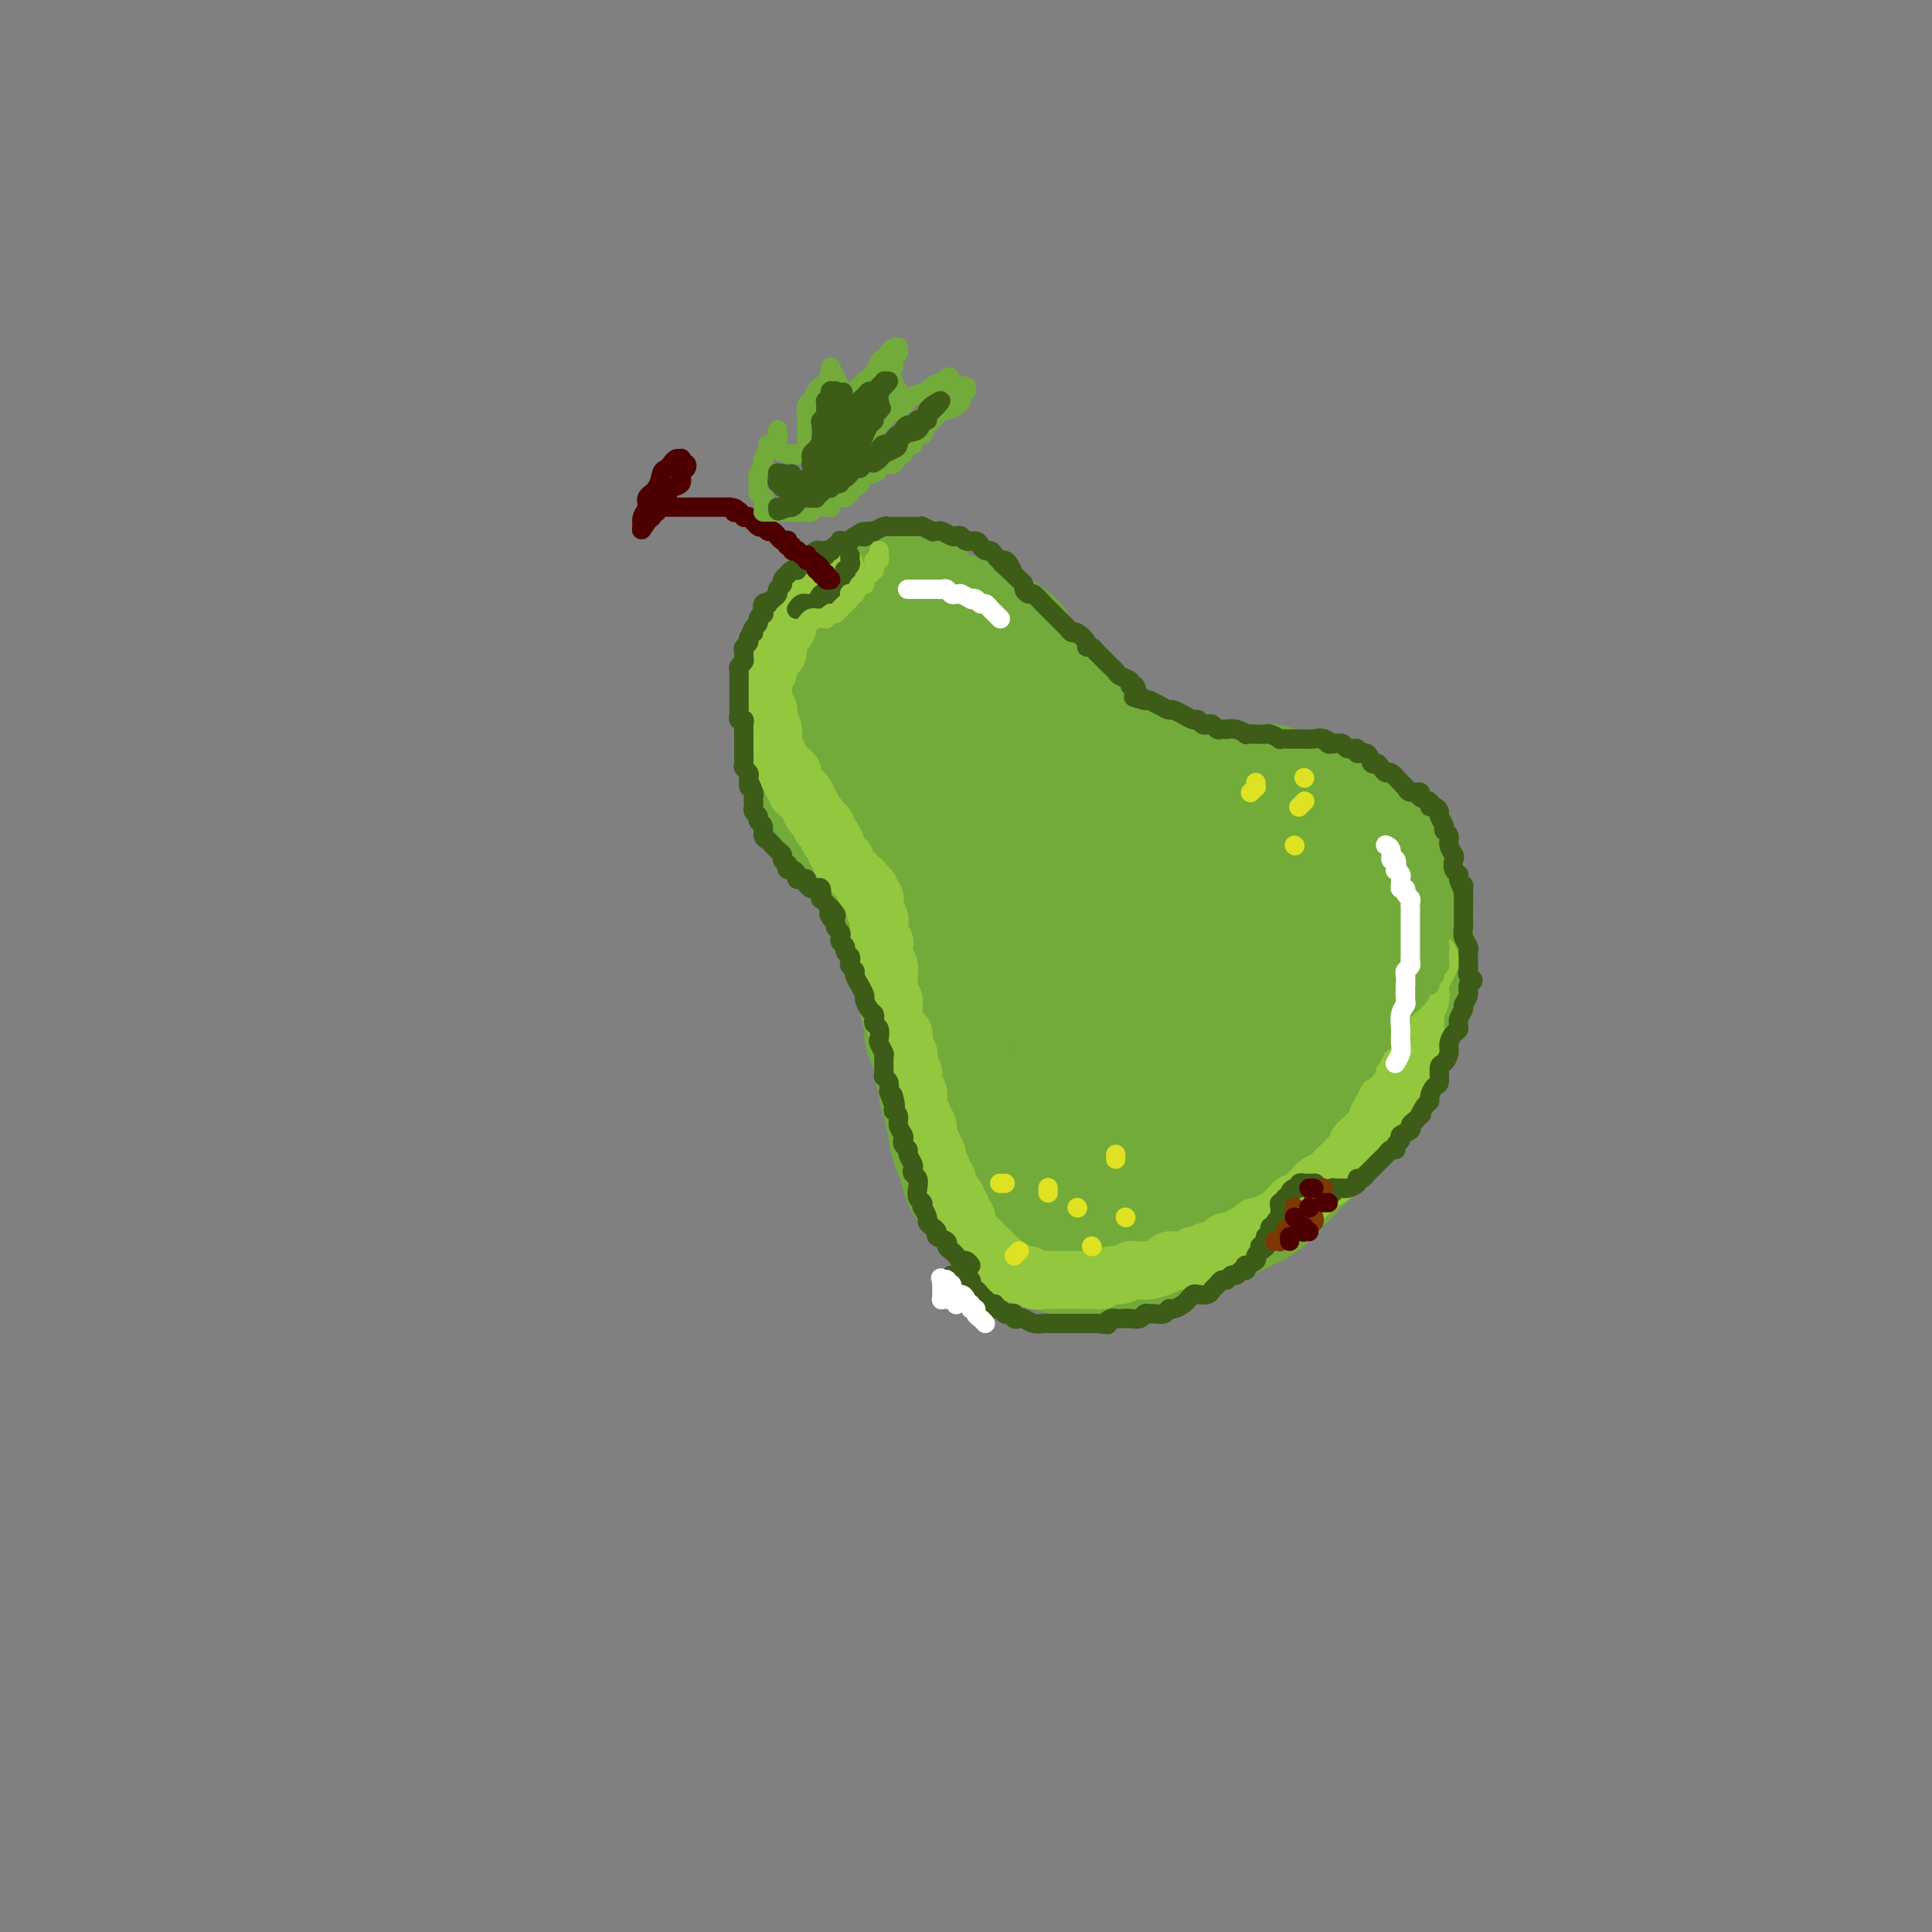 <svg viewBox='0 0 400 400' version='1.1' xmlns='http://www.w3.org/2000/svg' xmlns:xlink='http://www.w3.org/1999/xlink'><rect x="0" y="0" width="400" height="400" fill="#808080" stroke="none"/><g fill='none' stroke='rgb(115,171,58)' stroke-width='28' stroke-linecap='round' stroke-linejoin='round'><path d='M189,123c0.120,0.008 0.241,0.015 0,0c-0.241,-0.015 -0.842,-0.053 -1,0c-0.158,0.053 0.128,0.195 0,0c-0.128,-0.195 -0.668,-0.729 -1,-1c-0.332,-0.271 -0.455,-0.281 -1,0c-0.545,0.281 -1.511,0.852 -2,1c-0.489,0.148 -0.501,-0.126 -1,0c-0.499,0.126 -1.485,0.653 -2,1c-0.515,0.347 -0.558,0.513 -1,1c-0.442,0.487 -1.284,1.295 -2,2c-0.716,0.705 -1.305,1.306 -2,2c-0.695,0.694 -1.497,1.482 -2,2c-0.503,0.518 -0.708,0.768 -1,1c-0.292,0.232 -0.670,0.446 -1,1c-0.330,0.554 -0.613,1.447 -1,2c-0.387,0.553 -0.878,0.767 -1,1c-0.122,0.233 0.125,0.485 0,1c-0.125,0.515 -0.622,1.294 -1,2c-0.378,0.706 -0.637,1.340 -1,2c-0.363,0.660 -0.829,1.345 -1,2c-0.171,0.655 -0.046,1.278 0,2c0.046,0.722 0.011,1.541 0,2c-0.011,0.459 -0.000,0.559 0,1c0.000,0.441 -0.011,1.225 0,2c0.011,0.775 0.045,1.541 0,2c-0.045,0.459 -0.170,0.612 0,1c0.170,0.388 0.633,1.011 1,2c0.367,0.989 0.637,2.343 1,3c0.363,0.657 0.818,0.616 1,1c0.182,0.384 0.091,1.192 0,2'/><path d='M170,161c0.643,2.914 0.750,1.200 1,1c0.250,-0.200 0.642,1.115 1,2c0.358,0.885 0.681,1.339 1,2c0.319,0.661 0.635,1.528 1,2c0.365,0.472 0.779,0.549 1,1c0.221,0.451 0.249,1.277 1,2c0.751,0.723 2.224,1.343 3,2c0.776,0.657 0.856,1.350 1,2c0.144,0.650 0.353,1.258 1,2c0.647,0.742 1.733,1.618 2,2c0.267,0.382 -0.283,0.272 0,1c0.283,0.728 1.400,2.296 2,3c0.600,0.704 0.681,0.544 1,1c0.319,0.456 0.874,1.526 1,2c0.126,0.474 -0.178,0.350 0,1c0.178,0.650 0.836,2.074 1,3c0.164,0.926 -0.167,1.354 0,2c0.167,0.646 0.834,1.511 1,2c0.166,0.489 -0.167,0.603 0,1c0.167,0.397 0.833,1.078 1,2c0.167,0.922 -0.167,2.085 0,3c0.167,0.915 0.833,1.582 1,2c0.167,0.418 -0.165,0.587 0,1c0.165,0.413 0.828,1.069 1,2c0.172,0.931 -0.147,2.135 0,3c0.147,0.865 0.761,1.390 1,2c0.239,0.610 0.103,1.304 0,2c-0.103,0.696 -0.172,1.393 0,2c0.172,0.607 0.585,1.125 1,2c0.415,0.875 0.833,2.107 1,3c0.167,0.893 0.084,1.446 0,2'/><path d='M195,221c1.482,5.711 1.185,2.488 1,2c-0.185,-0.488 -0.260,1.757 0,3c0.260,1.243 0.853,1.483 1,2c0.147,0.517 -0.154,1.312 0,2c0.154,0.688 0.763,1.269 1,2c0.237,0.731 0.101,1.613 0,2c-0.101,0.387 -0.166,0.279 0,1c0.166,0.721 0.564,2.272 1,3c0.436,0.728 0.909,0.632 1,1c0.091,0.368 -0.202,1.198 0,2c0.202,0.802 0.898,1.576 1,2c0.102,0.424 -0.390,0.499 0,1c0.390,0.501 1.663,1.430 2,2c0.337,0.570 -0.260,0.783 0,1c0.260,0.217 1.379,0.439 2,1c0.621,0.561 0.744,1.460 1,2c0.256,0.540 0.646,0.722 1,1c0.354,0.278 0.671,0.653 1,1c0.329,0.347 0.669,0.666 1,1c0.331,0.334 0.652,0.682 1,1c0.348,0.318 0.721,0.606 1,1c0.279,0.394 0.462,0.894 1,1c0.538,0.106 1.429,-0.182 2,0c0.571,0.182 0.821,0.832 1,1c0.179,0.168 0.289,-0.147 1,0c0.711,0.147 2.025,0.757 3,1c0.975,0.243 1.612,0.117 2,0c0.388,-0.117 0.527,-0.227 1,0c0.473,0.227 1.281,0.792 2,1c0.719,0.208 1.348,0.059 2,0c0.652,-0.059 1.326,-0.030 2,0'/><path d='M228,259c3.379,1.220 1.328,0.270 1,0c-0.328,-0.270 1.067,0.139 2,0c0.933,-0.139 1.404,-0.825 2,-1c0.596,-0.175 1.318,0.161 2,0c0.682,-0.161 1.323,-0.818 2,-1c0.677,-0.182 1.389,0.110 2,0c0.611,-0.110 1.122,-0.621 2,-1c0.878,-0.379 2.122,-0.626 3,-1c0.878,-0.374 1.390,-0.874 2,-1c0.610,-0.126 1.318,0.121 2,0c0.682,-0.121 1.337,-0.610 2,-1c0.663,-0.390 1.332,-0.681 2,-1c0.668,-0.319 1.335,-0.665 2,-1c0.665,-0.335 1.329,-0.657 2,-1c0.671,-0.343 1.349,-0.707 2,-1c0.651,-0.293 1.277,-0.515 2,-1c0.723,-0.485 1.545,-1.232 2,-2c0.455,-0.768 0.544,-1.556 1,-2c0.456,-0.444 1.278,-0.542 2,-1c0.722,-0.458 1.345,-1.274 2,-2c0.655,-0.726 1.344,-1.362 2,-2c0.656,-0.638 1.279,-1.277 2,-2c0.721,-0.723 1.540,-1.530 2,-2c0.460,-0.470 0.562,-0.602 1,-1c0.438,-0.398 1.213,-1.062 2,-2c0.787,-0.938 1.586,-2.152 2,-3c0.414,-0.848 0.442,-1.332 1,-2c0.558,-0.668 1.644,-1.519 2,-2c0.356,-0.481 -0.020,-0.591 0,-1c0.020,-0.409 0.434,-1.117 1,-2c0.566,-0.883 1.283,-1.942 2,-3'/><path d='M284,219c3.886,-4.839 1.601,-2.437 1,-2c-0.601,0.437 0.484,-1.090 1,-2c0.516,-0.910 0.464,-1.204 1,-2c0.536,-0.796 1.659,-2.096 2,-3c0.341,-0.904 -0.101,-1.412 0,-2c0.101,-0.588 0.745,-1.256 1,-2c0.255,-0.744 0.121,-1.564 0,-2c-0.121,-0.436 -0.229,-0.487 0,-1c0.229,-0.513 0.793,-1.488 1,-2c0.207,-0.512 0.055,-0.559 0,-1c-0.055,-0.441 -0.015,-1.274 0,-2c0.015,-0.726 0.005,-1.346 0,-2c-0.005,-0.654 -0.005,-1.344 0,-2c0.005,-0.656 0.015,-1.279 0,-2c-0.015,-0.721 -0.056,-1.540 0,-2c0.056,-0.460 0.207,-0.562 0,-1c-0.207,-0.438 -0.773,-1.212 -1,-2c-0.227,-0.788 -0.117,-1.591 0,-2c0.117,-0.409 0.239,-0.424 0,-1c-0.239,-0.576 -0.838,-1.712 -1,-2c-0.162,-0.288 0.115,0.274 0,0c-0.115,-0.274 -0.622,-1.383 -1,-2c-0.378,-0.617 -0.626,-0.743 -1,-1c-0.374,-0.257 -0.875,-0.646 -1,-1c-0.125,-0.354 0.125,-0.673 0,-1c-0.125,-0.327 -0.625,-0.660 -1,-1c-0.375,-0.340 -0.625,-0.685 -1,-1c-0.375,-0.315 -0.874,-0.600 -1,-1c-0.126,-0.400 0.120,-0.915 0,-1c-0.120,-0.085 -0.606,0.262 -1,0c-0.394,-0.262 -0.697,-1.131 -1,-2'/><path d='M281,171c-1.666,-2.947 -0.831,-1.316 -1,-1c-0.169,0.316 -1.340,-0.685 -2,-1c-0.660,-0.315 -0.807,0.055 -1,0c-0.193,-0.055 -0.433,-0.537 -1,-1c-0.567,-0.463 -1.461,-0.909 -2,-1c-0.539,-0.091 -0.722,0.173 -1,0c-0.278,-0.173 -0.652,-0.782 -1,-1c-0.348,-0.218 -0.671,-0.044 -1,0c-0.329,0.044 -0.666,-0.041 -1,0c-0.334,0.041 -0.667,0.207 -1,0c-0.333,-0.207 -0.667,-0.786 -1,-1c-0.333,-0.214 -0.667,-0.061 -1,0c-0.333,0.061 -0.667,0.030 -1,0c-0.333,-0.030 -0.666,-0.061 -1,0c-0.334,0.061 -0.671,0.212 -1,0c-0.329,-0.212 -0.651,-0.789 -1,-1c-0.349,-0.211 -0.724,-0.057 -1,0c-0.276,0.057 -0.455,0.015 -1,0c-0.545,-0.015 -1.458,-0.004 -2,0c-0.542,0.004 -0.712,0.001 -1,0c-0.288,-0.001 -0.694,-0.000 -1,0c-0.306,0.000 -0.514,0.000 -1,0c-0.486,-0.000 -1.251,-0.000 -2,0c-0.749,0.000 -1.482,0.001 -2,0c-0.518,-0.001 -0.821,-0.004 -1,0c-0.179,0.004 -0.233,0.015 -1,0c-0.767,-0.015 -2.247,-0.057 -3,0c-0.753,0.057 -0.779,0.211 -1,0c-0.221,-0.211 -0.636,-0.788 -1,-1c-0.364,-0.212 -0.675,-0.061 -1,0c-0.325,0.061 -0.662,0.030 -1,0'/><path d='M243,163c-4.042,-0.533 -1.646,-0.865 -1,-1c0.646,-0.135 -0.458,-0.074 -1,0c-0.542,0.074 -0.522,0.161 -1,0c-0.478,-0.161 -1.456,-0.569 -2,-1c-0.544,-0.431 -0.656,-0.885 -1,-1c-0.344,-0.115 -0.922,0.110 -1,0c-0.078,-0.110 0.343,-0.555 0,-1c-0.343,-0.445 -1.449,-0.889 -2,-1c-0.551,-0.111 -0.547,0.111 -1,0c-0.453,-0.111 -1.364,-0.554 -2,-1c-0.636,-0.446 -0.996,-0.893 -1,-1c-0.004,-0.107 0.349,0.126 0,0c-0.349,-0.126 -1.399,-0.612 -2,-1c-0.601,-0.388 -0.751,-0.677 -1,-1c-0.249,-0.323 -0.595,-0.678 -1,-1c-0.405,-0.322 -0.868,-0.611 -1,-1c-0.132,-0.389 0.066,-0.878 0,-1c-0.066,-0.122 -0.398,0.122 -1,0c-0.602,-0.122 -1.474,-0.610 -2,-1c-0.526,-0.390 -0.704,-0.682 -1,-1c-0.296,-0.318 -0.709,-0.663 -1,-1c-0.291,-0.337 -0.459,-0.668 -1,-1c-0.541,-0.332 -1.454,-0.665 -2,-1c-0.546,-0.335 -0.724,-0.671 -1,-1c-0.276,-0.329 -0.651,-0.650 -1,-1c-0.349,-0.350 -0.672,-0.727 -1,-1c-0.328,-0.273 -0.663,-0.440 -1,-1c-0.337,-0.560 -0.678,-1.511 -1,-2c-0.322,-0.489 -0.625,-0.516 -1,-1c-0.375,-0.484 -0.821,-1.424 -1,-2c-0.179,-0.576 -0.089,-0.788 0,-1'/><path d='M210,136c-2.963,-3.405 -1.371,-2.419 -1,-2c0.371,0.419 -0.481,0.271 -1,0c-0.519,-0.271 -0.706,-0.664 -1,-1c-0.294,-0.336 -0.695,-0.616 -1,-1c-0.305,-0.384 -0.514,-0.873 -1,-1c-0.486,-0.127 -1.250,0.109 -2,0c-0.750,-0.109 -1.486,-0.561 -2,-1c-0.514,-0.439 -0.806,-0.865 -1,-1c-0.194,-0.135 -0.290,0.020 -1,0c-0.710,-0.020 -2.036,-0.216 -3,0c-0.964,0.216 -1.567,0.845 -2,1c-0.433,0.155 -0.694,-0.162 -1,0c-0.306,0.162 -0.655,0.803 -1,1c-0.345,0.197 -0.685,-0.051 -1,0c-0.315,0.051 -0.606,0.402 -1,1c-0.394,0.598 -0.890,1.445 -1,2c-0.110,0.555 0.167,0.820 0,1c-0.167,0.180 -0.778,0.276 -1,1c-0.222,0.724 -0.056,2.077 0,3c0.056,0.923 0.003,1.416 0,2c-0.003,0.584 0.046,1.260 0,2c-0.046,0.740 -0.186,1.545 0,2c0.186,0.455 0.697,0.562 1,1c0.303,0.438 0.399,1.208 1,2c0.601,0.792 1.709,1.605 2,2c0.291,0.395 -0.235,0.370 0,1c0.235,0.630 1.232,1.915 2,3c0.768,1.085 1.309,1.971 2,3c0.691,1.029 1.532,2.200 2,3c0.468,0.800 0.562,1.229 1,2c0.438,0.771 1.219,1.886 2,3'/><path d='M201,165c2.157,3.127 1.550,1.443 2,2c0.450,0.557 1.959,3.353 3,5c1.041,1.647 1.615,2.144 2,3c0.385,0.856 0.579,2.069 1,3c0.421,0.931 1.067,1.578 2,3c0.933,1.422 2.152,3.617 3,5c0.848,1.383 1.326,1.953 2,3c0.674,1.047 1.543,2.572 2,4c0.457,1.428 0.501,2.761 1,4c0.499,1.239 1.454,2.386 2,4c0.546,1.614 0.682,3.696 1,5c0.318,1.304 0.817,1.830 1,3c0.183,1.170 0.049,2.985 0,4c-0.049,1.015 -0.013,1.231 0,2c0.013,0.769 0.003,2.091 0,3c-0.003,0.909 -0.001,1.406 0,2c0.001,0.594 -0.001,1.284 0,2c0.001,0.716 0.003,1.457 0,2c-0.003,0.543 -0.012,0.889 0,2c0.012,1.111 0.044,2.989 0,4c-0.044,1.011 -0.163,1.156 0,2c0.163,0.844 0.609,2.389 1,3c0.391,0.611 0.727,0.289 1,1c0.273,0.711 0.482,2.454 1,3c0.518,0.546 1.346,-0.104 2,0c0.654,0.104 1.136,0.962 2,1c0.864,0.038 2.110,-0.744 3,-1c0.890,-0.256 1.424,0.014 3,-1c1.576,-1.014 4.194,-3.311 6,-5c1.806,-1.689 2.802,-2.768 4,-4c1.198,-1.232 2.599,-2.616 4,-4'/><path d='M250,225c2.793,-2.648 2.776,-2.767 4,-4c1.224,-1.233 3.691,-3.579 5,-5c1.309,-1.421 1.462,-1.917 2,-3c0.538,-1.083 1.462,-2.751 2,-4c0.538,-1.249 0.692,-2.077 1,-3c0.308,-0.923 0.772,-1.939 1,-3c0.228,-1.061 0.220,-2.166 0,-3c-0.220,-0.834 -0.650,-1.396 -1,-2c-0.350,-0.604 -0.618,-1.250 -1,-2c-0.382,-0.750 -0.878,-1.605 -1,-2c-0.122,-0.395 0.130,-0.332 -1,-1c-1.130,-0.668 -3.643,-2.068 -5,-3c-1.357,-0.932 -1.557,-1.395 -2,-2c-0.443,-0.605 -1.127,-1.352 -2,-2c-0.873,-0.648 -1.933,-1.196 -3,-2c-1.067,-0.804 -2.141,-1.863 -4,-3c-1.859,-1.137 -4.504,-2.350 -6,-3c-1.496,-0.650 -1.844,-0.736 -3,-1c-1.156,-0.264 -3.120,-0.706 -5,-1c-1.880,-0.294 -3.674,-0.442 -5,0c-1.326,0.442 -2.182,1.472 -3,2c-0.818,0.528 -1.599,0.554 -2,1c-0.401,0.446 -0.423,1.312 0,2c0.423,0.688 1.292,1.196 2,2c0.708,0.804 1.257,1.903 3,3c1.743,1.097 4.680,2.192 7,3c2.320,0.808 4.022,1.330 6,2c1.978,0.670 4.231,1.489 6,2c1.769,0.511 3.053,0.715 5,1c1.947,0.285 4.556,0.653 6,1c1.444,0.347 1.722,0.674 2,1'/><path d='M258,196c4.545,1.231 3.407,0.809 3,1c-0.407,0.191 -0.081,0.995 0,2c0.081,1.005 -0.081,2.210 -1,3c-0.919,0.790 -2.596,1.163 -4,2c-1.404,0.837 -2.536,2.138 -4,3c-1.464,0.862 -3.260,1.286 -5,2c-1.740,0.714 -3.425,1.718 -6,2c-2.575,0.282 -6.041,-0.156 -8,-1c-1.959,-0.844 -2.412,-2.092 -3,-3c-0.588,-0.908 -1.313,-1.477 -2,-2c-0.687,-0.523 -1.337,-1.002 -2,-2c-0.663,-0.998 -1.339,-2.517 -2,-3c-0.661,-0.483 -1.305,0.071 -2,0c-0.695,-0.071 -1.440,-0.765 -2,-1c-0.560,-0.235 -0.935,-0.011 -2,0c-1.065,0.011 -2.818,-0.190 -4,0c-1.182,0.190 -1.792,0.771 -2,1c-0.208,0.229 -0.015,0.108 0,0c0.015,-0.108 -0.150,-0.201 0,0c0.150,0.201 0.615,0.696 1,1c0.385,0.304 0.691,0.419 1,1c0.309,0.581 0.621,1.630 1,2c0.379,0.370 0.826,0.060 1,0c0.174,-0.060 0.075,0.129 0,0c-0.075,-0.129 -0.128,-0.576 1,-2c1.128,-1.424 3.435,-3.825 5,-6c1.565,-2.175 2.386,-4.124 4,-6c1.614,-1.876 4.020,-3.678 6,-5c1.980,-1.322 3.533,-2.164 5,-3c1.467,-0.836 2.848,-1.668 5,-2c2.152,-0.332 5.076,-0.166 8,0'/><path d='M250,180c3.683,-0.368 3.892,1.212 5,2c1.108,0.788 3.116,0.786 5,1c1.884,0.214 3.642,0.646 5,1c1.358,0.354 2.314,0.631 3,1c0.686,0.369 1.102,0.831 2,1c0.898,0.169 2.278,0.046 3,0c0.722,-0.046 0.785,-0.015 1,0c0.215,0.015 0.583,0.014 1,0c0.417,-0.014 0.882,-0.043 1,0c0.118,0.043 -0.113,0.156 0,0c0.113,-0.156 0.569,-0.580 1,-1c0.431,-0.420 0.837,-0.834 1,-1c0.163,-0.166 0.081,-0.083 0,0'/></g>
<g fill='none' stroke='rgb(115,171,58)' stroke-width='12' stroke-linecap='round' stroke-linejoin='round'><path d='M170,121c-0.032,0.455 -0.064,0.909 0,1c0.064,0.091 0.224,-0.183 0,0c-0.224,0.183 -0.834,0.822 -1,1c-0.166,0.178 0.110,-0.107 0,0c-0.110,0.107 -0.607,0.605 -1,1c-0.393,0.395 -0.684,0.687 -1,1c-0.316,0.313 -0.659,0.648 -1,1c-0.341,0.352 -0.680,0.721 -1,1c-0.320,0.279 -0.622,0.466 -1,1c-0.378,0.534 -0.833,1.413 -1,2c-0.167,0.587 -0.048,0.882 0,1c0.048,0.118 0.024,0.059 0,0'/></g>
<g fill='none' stroke='rgb(147,200,62)' stroke-width='12' stroke-linecap='round' stroke-linejoin='round'><path d='M173,118c-0.030,-0.121 -0.059,-0.242 0,0c0.059,0.242 0.208,0.848 0,1c-0.208,0.152 -0.773,-0.152 -1,0c-0.227,0.152 -0.116,0.758 0,1c0.116,0.242 0.238,0.120 0,0c-0.238,-0.120 -0.837,-0.240 -1,0c-0.163,0.240 0.111,0.838 0,1c-0.111,0.162 -0.607,-0.111 -1,0c-0.393,0.111 -0.683,0.607 -1,1c-0.317,0.393 -0.662,0.682 -1,1c-0.338,0.318 -0.669,0.667 -1,1c-0.331,0.333 -0.662,0.652 -1,1c-0.338,0.348 -0.683,0.724 -1,1c-0.317,0.276 -0.606,0.453 -1,1c-0.394,0.547 -0.894,1.465 -1,2c-0.106,0.535 0.182,0.686 0,1c-0.182,0.314 -0.834,0.791 -1,1c-0.166,0.209 0.152,0.150 0,0c-0.152,-0.150 -0.776,-0.392 -1,0c-0.224,0.392 -0.050,1.418 0,2c0.050,0.582 -0.024,0.719 0,1c0.024,0.281 0.146,0.705 0,1c-0.146,0.295 -0.561,0.460 -1,1c-0.439,0.540 -0.902,1.454 -1,2c-0.098,0.546 0.170,0.724 0,1c-0.170,0.276 -0.778,0.651 -1,1c-0.222,0.349 -0.060,0.671 0,1c0.060,0.329 0.016,0.666 0,1c-0.016,0.334 -0.004,0.667 0,1c0.004,0.333 0.001,0.667 0,1c-0.001,0.333 -0.001,0.667 0,1'/><path d='M158,145c-0.448,2.328 -0.067,1.149 0,1c0.067,-0.149 -0.179,0.734 0,1c0.179,0.266 0.784,-0.083 1,0c0.216,0.083 0.044,0.600 0,1c-0.044,0.400 0.041,0.684 0,1c-0.041,0.316 -0.208,0.666 0,1c0.208,0.334 0.792,0.653 1,1c0.208,0.347 0.042,0.724 0,1c-0.042,0.276 0.040,0.452 0,1c-0.040,0.548 -0.204,1.469 0,2c0.204,0.531 0.775,0.672 1,1c0.225,0.328 0.102,0.844 0,1c-0.102,0.156 -0.185,-0.046 0,0c0.185,0.046 0.637,0.341 1,1c0.363,0.659 0.637,1.682 1,2c0.363,0.318 0.814,-0.068 1,0c0.186,0.068 0.105,0.592 0,1c-0.105,0.408 -0.234,0.701 0,1c0.234,0.299 0.832,0.605 1,1c0.168,0.395 -0.095,0.879 0,1c0.095,0.121 0.546,-0.122 1,0c0.454,0.122 0.909,0.610 1,1c0.091,0.390 -0.182,0.682 0,1c0.182,0.318 0.818,0.664 1,1c0.182,0.336 -0.091,0.664 0,1c0.091,0.336 0.545,0.682 1,1c0.455,0.318 0.909,0.610 1,1c0.091,0.390 -0.182,0.878 0,1c0.182,0.122 0.818,-0.121 1,0c0.182,0.121 -0.091,0.606 0,1c0.091,0.394 0.545,0.697 1,1'/><path d='M172,173c1.872,3.028 0.553,1.599 0,1c-0.553,-0.599 -0.340,-0.368 0,0c0.340,0.368 0.808,0.873 1,1c0.192,0.127 0.108,-0.124 0,0c-0.108,0.124 -0.240,0.624 0,1c0.240,0.376 0.853,0.627 1,1c0.147,0.373 -0.172,0.870 0,1c0.172,0.130 0.835,-0.105 1,0c0.165,0.105 -0.167,0.549 0,1c0.167,0.451 0.833,0.909 1,1c0.167,0.091 -0.167,-0.187 0,0c0.167,0.187 0.833,0.837 1,1c0.167,0.163 -0.167,-0.163 0,0c0.167,0.163 0.833,0.813 1,1c0.167,0.187 -0.167,-0.091 0,0c0.167,0.091 0.833,0.550 1,1c0.167,0.450 -0.166,0.890 0,1c0.166,0.110 0.829,-0.111 1,0c0.171,0.111 -0.151,0.553 0,1c0.151,0.447 0.776,0.897 1,1c0.224,0.103 0.046,-0.141 0,0c-0.046,0.141 0.041,0.668 0,1c-0.041,0.332 -0.208,0.469 0,1c0.208,0.531 0.792,1.457 1,2c0.208,0.543 0.042,0.705 0,1c-0.042,0.295 0.041,0.723 0,1c-0.041,0.277 -0.207,0.403 0,1c0.207,0.597 0.788,1.665 1,2c0.212,0.335 0.057,-0.064 0,0c-0.057,0.064 -0.016,0.590 0,1c0.016,0.410 0.008,0.705 0,1'/><path d='M183,197c0.249,1.819 -0.129,0.868 0,1c0.129,0.132 0.766,1.347 1,2c0.234,0.653 0.067,0.742 0,1c-0.067,0.258 -0.032,0.684 0,1c0.032,0.316 0.061,0.523 0,1c-0.061,0.477 -0.213,1.226 0,2c0.213,0.774 0.792,1.573 1,2c0.208,0.427 0.045,0.482 0,1c-0.045,0.518 0.027,1.500 0,2c-0.027,0.500 -0.152,0.519 0,1c0.152,0.481 0.580,1.424 1,2c0.420,0.576 0.831,0.785 1,1c0.169,0.215 0.097,0.438 0,1c-0.097,0.562 -0.218,1.464 0,2c0.218,0.536 0.777,0.706 1,1c0.223,0.294 0.111,0.713 0,1c-0.111,0.287 -0.222,0.443 0,1c0.222,0.557 0.778,1.515 1,2c0.222,0.485 0.111,0.496 0,1c-0.111,0.504 -0.222,1.501 0,2c0.222,0.499 0.776,0.501 1,1c0.224,0.499 0.116,1.494 0,2c-0.116,0.506 -0.241,0.522 0,1c0.241,0.478 0.848,1.418 1,2c0.152,0.582 -0.152,0.805 0,1c0.152,0.195 0.759,0.363 1,1c0.241,0.637 0.117,1.742 0,2c-0.117,0.258 -0.227,-0.333 0,0c0.227,0.333 0.792,1.590 1,2c0.208,0.410 0.059,-0.026 0,0c-0.059,0.026 -0.030,0.513 0,1'/><path d='M193,238c1.791,6.461 1.268,2.113 1,1c-0.268,-1.113 -0.283,1.010 0,2c0.283,0.990 0.863,0.846 1,1c0.137,0.154 -0.169,0.604 0,1c0.169,0.396 0.815,0.736 1,1c0.185,0.264 -0.090,0.452 0,1c0.090,0.548 0.545,1.456 1,2c0.455,0.544 0.910,0.723 1,1c0.090,0.277 -0.186,0.652 0,1c0.186,0.348 0.833,0.671 1,1c0.167,0.329 -0.148,0.666 0,1c0.148,0.334 0.757,0.667 1,1c0.243,0.333 0.120,0.668 0,1c-0.120,0.332 -0.239,0.663 0,1c0.239,0.337 0.834,0.682 1,1c0.166,0.318 -0.096,0.611 0,1c0.096,0.389 0.551,0.874 1,1c0.449,0.126 0.891,-0.106 1,0c0.109,0.106 -0.115,0.549 0,1c0.115,0.451 0.570,0.909 1,1c0.430,0.091 0.836,-0.187 1,0c0.164,0.187 0.085,0.837 0,1c-0.085,0.163 -0.176,-0.163 0,0c0.176,0.163 0.621,0.814 1,1c0.379,0.186 0.693,-0.095 1,0c0.307,0.095 0.607,0.565 1,1c0.393,0.435 0.879,0.835 1,1c0.121,0.165 -0.122,0.096 0,0c0.122,-0.096 0.610,-0.218 1,0c0.390,0.218 0.683,0.777 1,1c0.317,0.223 0.659,0.112 1,0'/><path d='M212,264c1.897,1.177 1.138,0.119 1,0c-0.138,-0.119 0.344,0.700 1,1c0.656,0.300 1.484,0.080 2,0c0.516,-0.080 0.719,-0.022 1,0c0.281,0.022 0.638,0.006 1,0c0.362,-0.006 0.727,-0.002 1,0c0.273,0.002 0.454,0.000 1,0c0.546,-0.000 1.456,-0.000 2,0c0.544,0.000 0.723,-0.000 1,0c0.277,0.000 0.651,0.001 1,0c0.349,-0.001 0.674,-0.004 1,0c0.326,0.004 0.653,0.016 1,0c0.347,-0.016 0.713,-0.061 1,0c0.287,0.061 0.495,0.227 1,0c0.505,-0.227 1.305,-0.846 2,-1c0.695,-0.154 1.283,0.155 2,0c0.717,-0.155 1.562,-0.776 2,-1c0.438,-0.224 0.470,-0.050 1,0c0.530,0.050 1.558,-0.025 2,0c0.442,0.025 0.299,0.150 1,0c0.701,-0.150 2.247,-0.576 3,-1c0.753,-0.424 0.712,-0.844 1,-1c0.288,-0.156 0.903,-0.046 1,0c0.097,0.046 -0.326,0.027 0,0c0.326,-0.027 1.399,-0.064 2,0c0.601,0.064 0.728,0.228 1,0c0.272,-0.228 0.689,-0.848 1,-1c0.311,-0.152 0.516,0.166 1,0c0.484,-0.166 1.246,-0.814 2,-1c0.754,-0.186 1.501,0.090 2,0c0.499,-0.090 0.749,-0.545 1,-1'/><path d='M253,258c4.058,-1.323 1.704,-1.129 1,-1c-0.704,0.129 0.244,0.193 1,0c0.756,-0.193 1.321,-0.644 2,-1c0.679,-0.356 1.472,-0.616 2,-1c0.528,-0.384 0.789,-0.890 1,-1c0.211,-0.110 0.371,0.178 1,0c0.629,-0.178 1.727,-0.821 2,-1c0.273,-0.179 -0.278,0.106 0,0c0.278,-0.106 1.384,-0.602 2,-1c0.616,-0.398 0.742,-0.698 1,-1c0.258,-0.302 0.646,-0.606 1,-1c0.354,-0.394 0.672,-0.879 1,-1c0.328,-0.121 0.664,0.122 1,0c0.336,-0.122 0.671,-0.610 1,-1c0.329,-0.390 0.651,-0.682 1,-1c0.349,-0.318 0.723,-0.663 1,-1c0.277,-0.337 0.455,-0.668 1,-1c0.545,-0.332 1.455,-0.666 2,-1c0.545,-0.334 0.723,-0.667 1,-1c0.277,-0.333 0.653,-0.667 1,-1c0.347,-0.333 0.667,-0.667 1,-1c0.333,-0.333 0.681,-0.667 1,-1c0.319,-0.333 0.610,-0.667 1,-1c0.390,-0.333 0.878,-0.667 1,-1c0.122,-0.333 -0.121,-0.667 0,-1c0.121,-0.333 0.606,-0.666 1,-1c0.394,-0.334 0.697,-0.670 1,-1c0.303,-0.330 0.607,-0.656 1,-1c0.393,-0.344 0.875,-0.708 1,-1c0.125,-0.292 -0.107,-0.512 0,-1c0.107,-0.488 0.554,-1.244 1,-2'/><path d='M286,230c1.785,-2.173 1.248,-1.107 1,-1c-0.248,0.107 -0.206,-0.745 0,-1c0.206,-0.255 0.577,0.087 1,0c0.423,-0.087 0.897,-0.603 1,-1c0.103,-0.397 -0.164,-0.673 0,-1c0.164,-0.327 0.761,-0.703 1,-1c0.239,-0.297 0.120,-0.513 0,-1c-0.120,-0.487 -0.243,-1.244 0,-2c0.243,-0.756 0.850,-1.512 1,-2c0.150,-0.488 -0.157,-0.708 0,-1c0.157,-0.292 0.778,-0.656 1,-1c0.222,-0.344 0.045,-0.669 0,-1c-0.045,-0.331 0.040,-0.670 0,-1c-0.040,-0.330 -0.207,-0.652 0,-1c0.207,-0.348 0.788,-0.723 1,-1c0.212,-0.277 0.056,-0.456 0,-1c-0.056,-0.544 -0.011,-1.454 0,-2c0.011,-0.546 -0.011,-0.726 0,-1c0.011,-0.274 0.055,-0.640 0,-1c-0.055,-0.360 -0.208,-0.715 0,-1c0.208,-0.285 0.777,-0.501 1,-1c0.223,-0.499 0.098,-1.283 0,-2c-0.098,-0.717 -0.171,-1.367 0,-2c0.171,-0.633 0.584,-1.247 1,-2c0.416,-0.753 0.833,-1.644 1,-2c0.167,-0.356 0.083,-0.178 0,0'/></g>
<g fill='none' stroke='rgb(61,92,24)' stroke-width='4' stroke-linecap='round' stroke-linejoin='round'><path d='M172,114c-0.032,0.000 -0.064,0.000 0,0c0.064,-0.000 0.224,-0.001 0,0c-0.224,0.001 -0.833,0.003 -1,0c-0.167,-0.003 0.109,-0.011 0,0c-0.109,0.011 -0.603,0.041 -1,0c-0.397,-0.041 -0.698,-0.152 -1,0c-0.302,0.152 -0.607,0.566 -1,1c-0.393,0.434 -0.875,0.887 -1,1c-0.125,0.113 0.107,-0.114 0,0c-0.107,0.114 -0.555,0.571 -1,1c-0.445,0.429 -0.889,0.832 -1,1c-0.111,0.168 0.110,0.100 0,0c-0.110,-0.100 -0.550,-0.234 -1,0c-0.450,0.234 -0.909,0.836 -1,1c-0.091,0.164 0.187,-0.111 0,0c-0.187,0.111 -0.839,0.608 -1,1c-0.161,0.392 0.168,0.678 0,1c-0.168,0.322 -0.834,0.678 -1,1c-0.166,0.322 0.167,0.609 0,1c-0.167,0.391 -0.833,0.887 -1,1c-0.167,0.113 0.165,-0.158 0,0c-0.165,0.158 -0.828,0.745 -1,1c-0.172,0.255 0.146,0.176 0,0c-0.146,-0.176 -0.756,-0.451 -1,0c-0.244,0.451 -0.121,1.626 0,2c0.121,0.374 0.238,-0.054 0,0c-0.238,0.054 -0.833,0.592 -1,1c-0.167,0.408 0.095,0.688 0,1c-0.095,0.312 -0.548,0.656 -1,1'/><path d='M156,130c-0.946,1.786 -0.310,1.252 0,1c0.310,-0.252 0.293,-0.222 0,0c-0.293,0.222 -0.863,0.637 -1,1c-0.137,0.363 0.161,0.675 0,1c-0.161,0.325 -0.779,0.665 -1,1c-0.221,0.335 -0.045,0.667 0,1c0.045,0.333 -0.040,0.668 0,1c0.040,0.332 0.207,0.663 0,1c-0.207,0.337 -0.788,0.681 -1,1c-0.212,0.319 -0.057,0.614 0,1c0.057,0.386 0.015,0.863 0,1c-0.015,0.137 -0.004,-0.065 0,0c0.004,0.065 0.001,0.399 0,1c-0.001,0.601 -0.000,1.471 0,2c0.000,0.529 0.000,0.719 0,1c-0.000,0.281 -0.001,0.654 0,1c0.001,0.346 0.004,0.666 0,1c-0.004,0.334 -0.015,0.681 0,1c0.015,0.319 0.057,0.610 0,1c-0.057,0.390 -0.211,0.878 0,1c0.211,0.122 0.789,-0.123 1,0c0.211,0.123 0.057,0.613 0,1c-0.057,0.387 -0.015,0.671 0,1c0.015,0.329 0.004,0.704 0,1c-0.004,0.296 -0.002,0.513 0,1c0.002,0.487 0.004,1.244 0,2c-0.004,0.756 -0.015,1.512 0,2c0.015,0.488 0.056,0.708 0,1c-0.056,0.292 -0.207,0.656 0,1c0.207,0.344 0.774,0.670 1,1c0.226,0.330 0.113,0.665 0,1'/><path d='M155,161c0.249,3.521 -0.129,1.325 0,1c0.129,-0.325 0.766,1.222 1,2c0.234,0.778 0.067,0.786 0,1c-0.067,0.214 -0.033,0.635 0,1c0.033,0.365 0.065,0.674 0,1c-0.065,0.326 -0.229,0.668 0,1c0.229,0.332 0.849,0.652 1,1c0.151,0.348 -0.167,0.723 0,1c0.167,0.277 0.818,0.455 1,1c0.182,0.545 -0.105,1.455 0,2c0.105,0.545 0.601,0.723 1,1c0.399,0.277 0.699,0.653 1,1c0.301,0.347 0.603,0.666 1,1c0.397,0.334 0.890,0.682 1,1c0.110,0.318 -0.164,0.606 0,1c0.164,0.394 0.766,0.893 1,1c0.234,0.107 0.100,-0.178 0,0c-0.100,0.178 -0.168,0.818 0,1c0.168,0.182 0.571,-0.096 1,0c0.429,0.096 0.885,0.564 1,1c0.115,0.436 -0.110,0.838 0,1c0.110,0.162 0.554,0.082 1,0c0.446,-0.082 0.894,-0.168 1,0c0.106,0.168 -0.129,0.589 0,1c0.129,0.411 0.622,0.813 1,1c0.378,0.187 0.640,0.158 1,0c0.360,-0.158 0.817,-0.446 1,0c0.183,0.446 0.090,1.625 0,2c-0.090,0.375 -0.178,-0.053 0,0c0.178,0.053 0.622,0.587 1,1c0.378,0.413 0.689,0.707 1,1'/><path d='M172,188c2.183,2.499 0.641,1.247 0,1c-0.641,-0.247 -0.382,0.511 0,1c0.382,0.489 0.886,0.708 1,1c0.114,0.292 -0.162,0.656 0,1c0.162,0.344 0.760,0.670 1,1c0.240,0.330 0.120,0.666 0,1c-0.120,0.334 -0.242,0.667 0,1c0.242,0.333 0.848,0.667 1,1c0.152,0.333 -0.151,0.667 0,1c0.151,0.333 0.757,0.665 1,1c0.243,0.335 0.122,0.672 0,1c-0.122,0.328 -0.244,0.646 0,1c0.244,0.354 0.854,0.743 1,1c0.146,0.257 -0.172,0.382 0,1c0.172,0.618 0.833,1.727 1,2c0.167,0.273 -0.162,-0.292 0,0c0.162,0.292 0.814,1.440 1,2c0.186,0.560 -0.095,0.532 0,1c0.095,0.468 0.565,1.434 1,2c0.435,0.566 0.835,0.733 1,1c0.165,0.267 0.096,0.634 0,1c-0.096,0.366 -0.218,0.732 0,1c0.218,0.268 0.776,0.437 1,1c0.224,0.563 0.113,1.520 0,2c-0.113,0.480 -0.227,0.482 0,1c0.227,0.518 0.797,1.553 1,2c0.203,0.447 0.041,0.308 0,1c-0.041,0.692 0.041,2.216 0,3c-0.041,0.784 -0.203,0.826 0,1c0.203,0.174 0.772,0.478 1,1c0.228,0.522 0.114,1.261 0,2'/><path d='M184,226c2.078,5.997 1.274,1.991 1,1c-0.274,-0.991 -0.017,1.034 0,2c0.017,0.966 -0.205,0.875 0,1c0.205,0.125 0.839,0.467 1,1c0.161,0.533 -0.149,1.256 0,2c0.149,0.744 0.757,1.508 1,2c0.243,0.492 0.121,0.713 0,1c-0.121,0.287 -0.243,0.640 0,1c0.243,0.360 0.849,0.727 1,1c0.151,0.273 -0.152,0.454 0,1c0.152,0.546 0.759,1.459 1,2c0.241,0.541 0.116,0.712 0,1c-0.116,0.288 -0.224,0.693 0,1c0.224,0.307 0.778,0.517 1,1c0.222,0.483 0.111,1.238 0,2c-0.111,0.762 -0.222,1.531 0,2c0.222,0.469 0.777,0.636 1,1c0.223,0.364 0.115,0.924 0,1c-0.115,0.076 -0.237,-0.330 0,0c0.237,0.330 0.832,1.398 1,2c0.168,0.602 -0.091,0.739 0,1c0.091,0.261 0.531,0.647 1,1c0.469,0.353 0.966,0.672 1,1c0.034,0.328 -0.394,0.665 0,1c0.394,0.335 1.611,0.668 2,1c0.389,0.332 -0.051,0.663 0,1c0.051,0.337 0.591,0.682 1,1c0.409,0.318 0.687,0.611 1,1c0.313,0.389 0.661,0.874 1,1c0.339,0.126 0.668,-0.107 1,0c0.332,0.107 0.666,0.553 1,1'/><path d='M197,264c0.000,0.422 0.000,0.844 0,1c0.000,0.156 0.000,0.044 0,0c0.000,-0.044 0.000,-0.022 0,0'/><path d='M200,262c0.002,0.416 0.004,0.833 0,1c-0.004,0.167 -0.015,0.086 0,0c0.015,-0.086 0.056,-0.177 0,0c-0.056,0.177 -0.208,0.621 0,1c0.208,0.379 0.776,0.693 1,1c0.224,0.307 0.102,0.608 0,1c-0.102,0.392 -0.186,0.874 0,1c0.186,0.126 0.641,-0.106 1,0c0.359,0.106 0.622,0.549 1,1c0.378,0.451 0.871,0.909 1,1c0.129,0.091 -0.106,-0.187 0,0c0.106,0.187 0.553,0.838 1,1c0.447,0.162 0.893,-0.167 1,0c0.107,0.167 -0.125,0.828 0,1c0.125,0.172 0.607,-0.146 1,0c0.393,0.146 0.697,0.757 1,1c0.303,0.243 0.605,0.117 1,0c0.395,-0.117 0.882,-0.224 1,0c0.118,0.224 -0.133,0.778 0,1c0.133,0.222 0.650,0.112 1,0c0.350,-0.112 0.531,-0.226 1,0c0.469,0.226 1.224,0.793 2,1c0.776,0.207 1.574,0.056 2,0c0.426,-0.056 0.480,-0.015 1,0c0.520,0.015 1.505,0.004 2,0c0.495,-0.004 0.500,-0.001 1,0c0.500,0.001 1.496,0.000 2,0c0.504,-0.000 0.517,-0.000 1,0c0.483,0.000 1.438,0.000 2,0c0.562,-0.000 0.732,-0.000 1,0c0.268,0.000 0.634,0.000 1,0'/><path d='M227,274c3.345,0.370 2.209,0.295 2,0c-0.209,-0.295 0.511,-0.810 1,-1c0.489,-0.190 0.747,-0.055 1,0c0.253,0.055 0.502,0.029 1,0c0.498,-0.029 1.246,-0.061 2,0c0.754,0.061 1.515,0.213 2,0c0.485,-0.213 0.693,-0.793 1,-1c0.307,-0.207 0.711,-0.041 1,0c0.289,0.041 0.462,-0.045 1,0c0.538,0.045 1.439,0.219 2,0c0.561,-0.219 0.780,-0.833 1,-1c0.220,-0.167 0.439,0.113 1,0c0.561,-0.113 1.463,-0.618 2,-1c0.537,-0.382 0.707,-0.641 1,-1c0.293,-0.359 0.708,-0.817 1,-1c0.292,-0.183 0.459,-0.092 1,0c0.541,0.092 1.454,0.183 2,0c0.546,-0.183 0.724,-0.642 1,-1c0.276,-0.358 0.651,-0.617 1,-1c0.349,-0.383 0.671,-0.891 1,-1c0.329,-0.109 0.666,0.182 1,0c0.334,-0.182 0.664,-0.837 1,-1c0.336,-0.163 0.676,0.167 1,0c0.324,-0.167 0.630,-0.833 1,-1c0.370,-0.167 0.802,0.163 1,0c0.198,-0.163 0.162,-0.818 0,-1c-0.162,-0.182 -0.449,0.109 0,0c0.449,-0.109 1.636,-0.617 2,-1c0.364,-0.383 -0.094,-0.642 0,-1c0.094,-0.358 0.741,-0.817 1,-1c0.259,-0.183 0.129,-0.092 0,0'/><path d='M261,259c3.029,-2.193 0.601,-1.175 0,-1c-0.601,0.175 0.624,-0.492 1,-1c0.376,-0.508 -0.096,-0.858 0,-1c0.096,-0.142 0.762,-0.077 1,0c0.238,0.077 0.050,0.165 0,0c-0.050,-0.165 0.038,-0.583 0,-1c-0.038,-0.417 -0.203,-0.834 0,-1c0.203,-0.166 0.772,-0.082 1,0c0.228,0.082 0.113,0.163 0,0c-0.113,-0.163 -0.226,-0.568 0,-1c0.226,-0.432 0.792,-0.890 1,-1c0.208,-0.110 0.060,0.129 0,0c-0.060,-0.129 -0.031,-0.627 0,-1c0.031,-0.373 0.065,-0.621 0,-1c-0.065,-0.379 -0.228,-0.889 0,-1c0.228,-0.111 0.848,0.176 1,0c0.152,-0.176 -0.166,-0.817 0,-1c0.166,-0.183 0.814,0.091 1,0c0.186,-0.091 -0.090,-0.546 0,-1c0.090,-0.454 0.545,-0.906 1,-1c0.455,-0.094 0.911,0.171 1,0c0.089,-0.171 -0.187,-0.778 0,-1c0.187,-0.222 0.838,-0.060 1,0c0.162,0.060 -0.167,0.016 0,0c0.167,-0.016 0.828,-0.004 1,0c0.172,0.004 -0.146,0.001 0,0c0.146,-0.001 0.756,-0.000 1,0c0.244,0.000 0.122,0.000 0,0'/><path d='M272,245c0.863,-0.236 0.020,0.672 0,1c-0.020,0.328 0.783,0.074 1,0c0.217,-0.074 -0.153,0.033 0,0c0.153,-0.033 0.829,-0.204 1,0c0.171,0.204 -0.164,0.783 0,1c0.164,0.217 0.828,0.072 1,0c0.172,-0.072 -0.147,-0.072 0,0c0.147,0.072 0.761,0.215 1,0c0.239,-0.215 0.102,-0.790 0,-1c-0.102,-0.210 -0.169,-0.056 0,0c0.169,0.056 0.575,0.012 1,0c0.425,-0.012 0.870,0.007 1,0c0.130,-0.007 -0.053,-0.039 0,0c0.053,0.039 0.344,0.150 1,0c0.656,-0.150 1.678,-0.561 2,-1c0.322,-0.439 -0.054,-0.905 0,-1c0.054,-0.095 0.539,0.182 1,0c0.461,-0.182 0.897,-0.822 1,-1c0.103,-0.178 -0.127,0.107 0,0c0.127,-0.107 0.611,-0.607 1,-1c0.389,-0.393 0.683,-0.679 1,-1c0.317,-0.321 0.658,-0.677 1,-1c0.342,-0.323 0.684,-0.611 1,-1c0.316,-0.389 0.604,-0.878 1,-1c0.396,-0.122 0.898,0.122 1,0c0.102,-0.122 -0.198,-0.610 0,-1c0.198,-0.390 0.893,-0.682 1,-1c0.107,-0.318 -0.373,-0.663 0,-1c0.373,-0.337 1.601,-0.668 2,-1c0.399,-0.332 -0.029,-0.666 0,-1c0.029,-0.334 0.514,-0.667 1,-1'/><path d='M293,232c2.039,-2.130 1.138,-0.956 1,-1c-0.138,-0.044 0.489,-1.305 1,-2c0.511,-0.695 0.907,-0.824 1,-1c0.093,-0.176 -0.116,-0.399 0,-1c0.116,-0.601 0.557,-1.578 1,-2c0.443,-0.422 0.889,-0.287 1,-1c0.111,-0.713 -0.111,-2.275 0,-3c0.111,-0.725 0.556,-0.613 1,-1c0.444,-0.387 0.889,-1.272 1,-2c0.111,-0.728 -0.110,-1.298 0,-2c0.110,-0.702 0.550,-1.535 1,-2c0.450,-0.465 0.909,-0.561 1,-1c0.091,-0.439 -0.187,-1.221 0,-2c0.187,-0.779 0.840,-1.557 1,-2c0.160,-0.443 -0.171,-0.552 0,-1c0.171,-0.448 0.845,-1.233 1,-2c0.155,-0.767 -0.207,-1.514 0,-2c0.207,-0.486 0.984,-0.711 1,-1c0.016,-0.289 -0.728,-0.641 -1,-1c-0.272,-0.359 -0.072,-0.725 0,-1c0.072,-0.275 0.015,-0.457 0,-1c-0.015,-0.543 0.010,-1.445 0,-2c-0.010,-0.555 -0.055,-0.764 0,-1c0.055,-0.236 0.211,-0.500 0,-1c-0.211,-0.500 -0.789,-1.237 -1,-2c-0.211,-0.763 -0.057,-1.552 0,-2c0.057,-0.448 0.015,-0.554 0,-1c-0.015,-0.446 -0.004,-1.233 0,-2c0.004,-0.767 0.001,-1.514 0,-2c-0.001,-0.486 -0.000,-0.710 0,-1c0.000,-0.290 0.000,-0.645 0,-1'/><path d='M303,185c-0.090,-3.058 0.186,-1.205 0,-1c-0.186,0.205 -0.833,-1.240 -1,-2c-0.167,-0.760 0.147,-0.836 0,-1c-0.147,-0.164 -0.756,-0.415 -1,-1c-0.244,-0.585 -0.122,-1.505 0,-2c0.122,-0.495 0.244,-0.565 0,-1c-0.244,-0.435 -0.854,-1.234 -1,-2c-0.146,-0.766 0.172,-1.500 0,-2c-0.172,-0.500 -0.833,-0.765 -1,-1c-0.167,-0.235 0.161,-0.440 0,-1c-0.161,-0.560 -0.812,-1.473 -1,-2c-0.188,-0.527 0.085,-0.666 0,-1c-0.085,-0.334 -0.529,-0.864 -1,-1c-0.471,-0.136 -0.970,0.122 -1,0c-0.030,-0.122 0.409,-0.625 0,-1c-0.409,-0.375 -1.667,-0.624 -2,-1c-0.333,-0.376 0.258,-0.879 0,-1c-0.258,-0.121 -1.364,0.140 -2,0c-0.636,-0.140 -0.800,-0.681 -1,-1c-0.200,-0.319 -0.435,-0.415 -1,-1c-0.565,-0.585 -1.461,-1.657 -2,-2c-0.539,-0.343 -0.720,0.044 -1,0c-0.280,-0.044 -0.657,-0.518 -1,-1c-0.343,-0.482 -0.650,-0.970 -1,-1c-0.350,-0.030 -0.742,0.399 -1,0c-0.258,-0.399 -0.383,-1.627 -1,-2c-0.617,-0.373 -1.726,0.110 -2,0c-0.274,-0.110 0.287,-0.813 0,-1c-0.287,-0.187 -1.424,0.142 -2,0c-0.576,-0.142 -0.593,-0.755 -1,-1c-0.407,-0.245 -1.203,-0.123 -2,0'/><path d='M276,154c-3.592,-2.260 -1.574,-0.409 -1,0c0.574,0.409 -0.298,-0.622 -1,-1c-0.702,-0.378 -1.233,-0.101 -2,0c-0.767,0.101 -1.769,0.027 -2,0c-0.231,-0.027 0.308,-0.006 0,0c-0.308,0.006 -1.462,-0.002 -2,0c-0.538,0.002 -0.459,0.015 -1,0c-0.541,-0.015 -1.704,-0.057 -2,0c-0.296,0.057 0.273,0.211 0,0c-0.273,-0.211 -1.387,-0.789 -2,-1c-0.613,-0.211 -0.723,-0.056 -1,0c-0.277,0.056 -0.721,0.011 -1,0c-0.279,-0.011 -0.394,0.011 -1,0c-0.606,-0.011 -1.703,-0.055 -2,0c-0.297,0.055 0.205,0.211 0,0c-0.205,-0.211 -1.115,-0.788 -2,-1c-0.885,-0.212 -1.743,-0.061 -2,0c-0.257,0.061 0.086,0.030 0,0c-0.086,-0.030 -0.600,-0.060 -1,0c-0.400,0.060 -0.685,0.208 -1,0c-0.315,-0.208 -0.660,-0.773 -1,-1c-0.340,-0.227 -0.673,-0.118 -1,0c-0.327,0.118 -0.646,0.243 -1,0c-0.354,-0.243 -0.743,-0.854 -1,-1c-0.257,-0.146 -0.383,0.172 -1,0c-0.617,-0.172 -1.726,-0.834 -2,-1c-0.274,-0.166 0.289,0.163 0,0c-0.289,-0.163 -1.428,-0.817 -2,-1c-0.572,-0.183 -0.577,0.105 -1,0c-0.423,-0.105 -1.264,-0.601 -2,-1c-0.736,-0.399 -1.368,-0.699 -2,-1'/><path d='M238,145c-6.056,-1.365 -2.195,-0.278 -1,0c1.195,0.278 -0.275,-0.254 -1,-1c-0.725,-0.746 -0.705,-1.705 -1,-2c-0.295,-0.295 -0.906,0.075 -1,0c-0.094,-0.075 0.330,-0.594 0,-1c-0.330,-0.406 -1.412,-0.700 -2,-1c-0.588,-0.300 -0.682,-0.605 -1,-1c-0.318,-0.395 -0.860,-0.880 -1,-1c-0.140,-0.120 0.121,0.127 0,0c-0.121,-0.127 -0.623,-0.626 -1,-1c-0.377,-0.374 -0.627,-0.621 -1,-1c-0.373,-0.379 -0.869,-0.888 -1,-1c-0.131,-0.112 0.102,0.172 0,0c-0.102,-0.172 -0.538,-0.802 -1,-1c-0.462,-0.198 -0.950,0.035 -1,0c-0.050,-0.035 0.337,-0.338 0,-1c-0.337,-0.662 -1.400,-1.683 -2,-2c-0.600,-0.317 -0.738,0.070 -1,0c-0.262,-0.070 -0.648,-0.596 -1,-1c-0.352,-0.404 -0.671,-0.684 -1,-1c-0.329,-0.316 -0.669,-0.667 -1,-1c-0.331,-0.333 -0.652,-0.649 -1,-1c-0.348,-0.351 -0.724,-0.738 -1,-1c-0.276,-0.262 -0.451,-0.399 -1,-1c-0.549,-0.601 -1.470,-1.667 -2,-2c-0.530,-0.333 -0.667,0.065 -1,0c-0.333,-0.065 -0.863,-0.595 -1,-1c-0.137,-0.405 0.117,-0.686 0,-1c-0.117,-0.314 -0.605,-0.661 -1,-1c-0.395,-0.339 -0.698,-0.669 -1,-1'/><path d='M210,119c-4.571,-4.205 -1.998,-1.718 -1,-1c0.998,0.718 0.422,-0.333 0,-1c-0.422,-0.667 -0.690,-0.948 -1,-1c-0.310,-0.052 -0.661,0.127 -1,0c-0.339,-0.127 -0.667,-0.560 -1,-1c-0.333,-0.440 -0.670,-0.887 -1,-1c-0.330,-0.113 -0.652,0.110 -1,0c-0.348,-0.110 -0.724,-0.551 -1,-1c-0.276,-0.449 -0.454,-0.904 -1,-1c-0.546,-0.096 -1.460,0.167 -2,0c-0.540,-0.167 -0.708,-0.763 -1,-1c-0.292,-0.237 -0.710,-0.116 -1,0c-0.290,0.116 -0.454,0.228 -1,0c-0.546,-0.228 -1.475,-0.797 -2,-1c-0.525,-0.203 -0.648,-0.040 -1,0c-0.352,0.040 -0.935,-0.042 -1,0c-0.065,0.042 0.386,0.207 0,0c-0.386,-0.207 -1.609,-0.788 -2,-1c-0.391,-0.212 0.050,-0.057 0,0c-0.050,0.057 -0.590,0.015 -1,0c-0.410,-0.015 -0.688,-0.004 -1,0c-0.312,0.004 -0.657,0.001 -1,0c-0.343,-0.001 -0.684,-0.000 -1,0c-0.316,0.000 -0.608,-0.001 -1,0c-0.392,0.001 -0.883,0.004 -1,0c-0.117,-0.004 0.141,-0.015 0,0c-0.141,0.015 -0.681,0.057 -1,0c-0.319,-0.057 -0.415,-0.211 -1,0c-0.585,0.211 -1.657,0.788 -2,1c-0.343,0.212 0.045,0.061 0,0c-0.045,-0.061 -0.522,-0.030 -1,0'/><path d='M180,110c-3.117,0.067 -1.408,0.736 -1,1c0.408,0.264 -0.483,0.123 -1,0c-0.517,-0.123 -0.659,-0.229 -1,0c-0.341,0.229 -0.880,0.794 -1,1c-0.120,0.206 0.178,0.054 0,0c-0.178,-0.054 -0.832,-0.010 -1,0c-0.168,0.010 0.148,-0.012 0,0c-0.148,0.012 -0.762,0.060 -1,0c-0.238,-0.060 -0.101,-0.226 0,0c0.101,0.226 0.167,0.844 0,1c-0.167,0.156 -0.565,-0.151 -1,0c-0.435,0.151 -0.905,0.760 -1,1c-0.095,0.240 0.185,0.110 0,0c-0.185,-0.110 -0.834,-0.201 -1,0c-0.166,0.201 0.151,0.693 0,1c-0.151,0.307 -0.772,0.429 -1,1c-0.228,0.571 -0.065,1.592 0,2c0.065,0.408 0.033,0.204 0,0'/><path d='M165,126c-0.078,0.113 -0.157,0.226 0,0c0.157,-0.226 0.549,-0.791 1,-1c0.451,-0.209 0.961,-0.064 1,0c0.039,0.064 -0.393,0.045 0,0c0.393,-0.045 1.612,-0.117 2,0c0.388,0.117 -0.054,0.425 0,0c0.054,-0.425 0.606,-1.581 1,-2c0.394,-0.419 0.631,-0.101 1,0c0.369,0.101 0.870,-0.015 1,0c0.130,0.015 -0.110,0.163 0,0c0.110,-0.163 0.569,-0.635 1,-1c0.431,-0.365 0.834,-0.624 1,-1c0.166,-0.376 0.096,-0.871 0,-1c-0.096,-0.129 -0.218,0.106 0,0c0.218,-0.106 0.776,-0.553 1,-1c0.224,-0.447 0.112,-0.894 0,-1c-0.112,-0.106 -0.226,0.129 0,0c0.226,-0.129 0.793,-0.623 1,-1c0.207,-0.377 0.056,-0.637 0,-1c-0.056,-0.363 -0.015,-0.828 0,-1c0.015,-0.172 0.004,-0.049 0,0c-0.004,0.049 -0.002,0.025 0,0'/></g>
<g fill='none' stroke='rgb(78,0,0)' stroke-width='4' stroke-linecap='round' stroke-linejoin='round'><path d='M137,100c-0.425,0.455 -0.850,0.909 -1,1c-0.150,0.091 -0.025,-0.183 0,0c0.025,0.183 -0.051,0.823 0,1c0.051,0.177 0.228,-0.110 0,0c-0.228,0.110 -0.861,0.618 -1,1c-0.139,0.382 0.216,0.638 0,1c-0.216,0.362 -1.002,0.831 -1,1c0.002,0.169 0.793,0.039 1,0c0.207,-0.039 -0.169,0.015 0,0c0.169,-0.015 0.884,-0.098 1,0c0.116,0.098 -0.368,0.378 0,0c0.368,-0.378 1.586,-1.415 2,-2c0.414,-0.585 0.023,-0.720 0,-1c-0.023,-0.280 0.320,-0.706 1,-1c0.680,-0.294 1.695,-0.456 2,-1c0.305,-0.544 -0.101,-1.470 0,-2c0.101,-0.530 0.707,-0.664 1,-1c0.293,-0.336 0.272,-0.876 0,-1c-0.272,-0.124 -0.794,0.166 -1,0c-0.206,-0.166 -0.097,-0.787 0,-1c0.097,-0.213 0.180,-0.017 0,0c-0.180,0.017 -0.624,-0.143 -1,0c-0.376,0.143 -0.683,0.591 -1,1c-0.317,0.409 -0.644,0.781 -1,1c-0.356,0.219 -0.740,0.285 -1,1c-0.260,0.715 -0.395,2.080 -1,3c-0.605,0.920 -1.679,1.396 -2,2c-0.321,0.604 0.110,1.337 0,2c-0.110,0.663 -0.760,1.255 -1,2c-0.240,0.745 -0.068,1.641 0,2c0.068,0.359 0.034,0.179 0,0'/><path d='M133,109c-0.612,1.673 0.358,-0.144 1,-1c0.642,-0.856 0.957,-0.751 1,-1c0.043,-0.249 -0.185,-0.851 0,-1c0.185,-0.149 0.782,0.156 1,0c0.218,-0.156 0.057,-0.774 0,-1c-0.057,-0.226 -0.011,-0.061 0,0c0.011,0.061 -0.012,0.016 0,0c0.012,-0.016 0.060,-0.004 0,0c-0.060,0.004 -0.227,0.001 0,0c0.227,-0.001 0.847,-0.000 1,0c0.153,0.000 -0.161,0.000 0,0c0.161,-0.000 0.797,-0.000 1,0c0.203,0.000 -0.029,0.000 0,0c0.029,-0.000 0.318,-0.000 1,0c0.682,0.000 1.759,0.000 2,0c0.241,-0.000 -0.352,-0.000 0,0c0.352,0.000 1.649,0.000 2,0c0.351,-0.000 -0.242,-0.000 0,0c0.242,0.000 1.320,0.000 2,0c0.680,-0.000 0.960,-0.000 1,0c0.040,0.000 -0.162,0.000 0,0c0.162,-0.000 0.687,-0.000 1,0c0.313,0.000 0.414,0.000 1,0c0.586,-0.000 1.658,-0.000 2,0c0.342,0.000 -0.045,0.000 0,0c0.045,-0.000 0.523,-0.000 1,0'/><path d='M151,105c2.327,0.222 1.145,0.778 1,1c-0.145,0.222 0.749,0.111 1,0c0.251,-0.111 -0.139,-0.222 0,0c0.139,0.222 0.807,0.776 1,1c0.193,0.224 -0.089,0.116 0,0c0.089,-0.116 0.548,-0.241 1,0c0.452,0.241 0.896,0.848 1,1c0.104,0.152 -0.130,-0.151 0,0c0.130,0.151 0.626,0.757 1,1c0.374,0.243 0.626,0.122 1,0c0.374,-0.122 0.870,-0.244 1,0c0.130,0.244 -0.106,0.854 0,1c0.106,0.146 0.554,-0.171 1,0c0.446,0.171 0.890,0.829 1,1c0.110,0.171 -0.115,-0.146 0,0c0.115,0.146 0.571,0.756 1,1c0.429,0.244 0.832,0.122 1,0c0.168,-0.122 0.101,-0.243 0,0c-0.101,0.243 -0.237,0.850 0,1c0.237,0.150 0.847,-0.157 1,0c0.153,0.157 -0.152,0.778 0,1c0.152,0.222 0.763,0.046 1,0c0.237,-0.046 0.102,0.039 0,0c-0.102,-0.039 -0.172,-0.203 0,0c0.172,0.203 0.586,0.772 1,1c0.414,0.228 0.829,0.114 1,0c0.171,-0.114 0.098,-0.227 0,0c-0.098,0.227 -0.222,0.793 0,1c0.222,0.207 0.791,0.056 1,0c0.209,-0.056 0.060,-0.016 0,0c-0.060,0.016 -0.030,0.008 0,0'/><path d='M168,116c2.852,1.944 1.482,1.305 1,1c-0.482,-0.305 -0.078,-0.274 0,0c0.078,0.274 -0.172,0.792 0,1c0.172,0.208 0.764,0.107 1,0c0.236,-0.107 0.115,-0.221 0,0c-0.115,0.221 -0.223,0.777 0,1c0.223,0.223 0.778,0.112 1,0c0.222,-0.112 0.111,-0.226 0,0c-0.111,0.226 -0.222,0.792 0,1c0.222,0.208 0.778,0.060 1,0c0.222,-0.060 0.111,-0.030 0,0'/></g>
<g fill='none' stroke='rgb(124,56,5)' stroke-width='4' stroke-linecap='round' stroke-linejoin='round'><path d='M268,250c0.001,0.024 0.001,0.048 0,0c-0.001,-0.048 -0.004,-0.166 0,0c0.004,0.166 0.016,0.618 0,1c-0.016,0.382 -0.061,0.694 0,1c0.061,0.306 0.226,0.608 0,1c-0.226,0.392 -0.845,0.876 -1,1c-0.155,0.124 0.154,-0.111 0,0c-0.154,0.111 -0.772,0.568 -1,1c-0.228,0.432 -0.065,0.838 0,1c0.065,0.162 0.033,0.081 0,0'/><path d='M264,257c-0.122,0.009 -0.245,0.017 0,0c0.245,-0.017 0.857,-0.060 1,0c0.143,0.060 -0.183,0.223 0,0c0.183,-0.223 0.876,-0.830 1,-1c0.124,-0.170 -0.320,0.099 0,0c0.320,-0.099 1.405,-0.566 2,-1c0.595,-0.434 0.699,-0.834 1,-1c0.301,-0.166 0.798,-0.097 1,0c0.202,0.097 0.111,0.223 0,0c-0.111,-0.223 -0.240,-0.796 0,-1c0.240,-0.204 0.849,-0.041 1,0c0.151,0.041 -0.155,-0.041 0,0c0.155,0.041 0.773,0.203 1,0c0.227,-0.203 0.065,-0.772 0,-1c-0.065,-0.228 -0.032,-0.114 0,0'/><path d='M273,248c0.000,0.000 0.100,0.100 0.1,0.1'/><path d='M274,246c-0.312,0.332 -0.623,0.663 -1,1c-0.377,0.337 -0.819,0.679 -1,1c-0.181,0.321 -0.100,0.622 0,1c0.100,0.378 0.219,0.832 0,1c-0.219,0.168 -0.777,0.048 -1,0c-0.223,-0.048 -0.112,-0.024 0,0'/><path d='M269,251c0.000,0.000 0.100,0.100 0.1,0.1'/></g>
<g fill='none' stroke='rgb(78,0,0)' stroke-width='4' stroke-linecap='round' stroke-linejoin='round'><path d='M268,252c0.000,0.000 0.100,0.100 0.1,0.1'/><path d='M271,250c0.000,0.000 0.100,0.100 0.1,0.1'/><path d='M271,255c-0.415,-0.030 -0.829,-0.061 -1,0c-0.171,0.061 -0.097,0.212 0,0c0.097,-0.212 0.219,-0.788 0,-1c-0.219,-0.212 -0.777,-0.061 -1,0c-0.223,0.061 -0.112,0.030 0,0'/><path d='M267,256c0.000,0.417 0.000,0.833 0,1c0.000,0.167 0.000,0.083 0,0'/><path d='M275,249c-0.422,0.000 -0.844,0.000 -1,0c-0.156,0.000 -0.044,0.000 0,0c0.044,0.000 0.022,0.000 0,0'/><path d='M272,246c-0.417,0.000 -0.833,0.000 -1,0c-0.167,0.000 -0.083,0.000 0,0'/></g>
<g fill='none' stroke='rgb(222,226,34)' stroke-width='4' stroke-linecap='round' stroke-linejoin='round'><path d='M208,245c-0.030,0.000 -0.060,0.000 0,0c0.060,0.000 0.208,0.000 0,0c-0.208,0.000 -0.774,0.000 -1,0c-0.226,0.000 -0.113,0.000 0,0'/><path d='M217,246c0.000,-0.111 0.000,-0.222 0,0c0.000,0.222 0.000,0.778 0,1c0.000,0.222 0.000,0.111 0,0'/><path d='M231,239c0.000,0.417 0.000,0.833 0,1c0.000,0.167 0.000,0.083 0,0'/><path d='M233,252c0.000,0.000 0.100,0.100 0.1,0.1'/><path d='M226,258c0.000,0.000 0.100,0.100 0.1,0.1'/><path d='M210,260c0.417,-0.417 0.833,-0.833 1,-1c0.167,-0.167 0.083,-0.083 0,0'/><path d='M223,250c0.000,0.000 0.100,0.100 0.1,0.1'/><path d='M260,162c-0.030,0.453 -0.061,0.906 0,1c0.061,0.094 0.212,-0.171 0,0c-0.212,0.171 -0.788,0.777 -1,1c-0.212,0.223 -0.061,0.064 0,0c0.061,-0.064 0.030,-0.032 0,0'/><path d='M270,166c0.113,-0.113 0.226,-0.226 0,0c-0.226,0.226 -0.792,0.792 -1,1c-0.208,0.208 -0.060,0.060 0,0c0.060,-0.060 0.030,-0.030 0,0'/><path d='M268,175c0.000,0.000 0.100,0.100 0.1,0.1'/><path d='M270,161c0.000,0.000 0.100,0.100 0.1,0.1'/></g>
<g fill='none' stroke='rgb(115,171,58)' stroke-width='4' stroke-linecap='round' stroke-linejoin='round'><path d='M161,105c-0.445,0.006 -0.890,0.012 -1,0c-0.110,-0.012 0.115,-0.041 0,0c-0.115,0.041 -0.571,0.152 -1,0c-0.429,-0.152 -0.833,-0.568 -1,-1c-0.167,-0.432 -0.098,-0.879 0,-1c0.098,-0.121 0.226,0.084 0,0c-0.226,-0.084 -0.806,-0.456 -1,-1c-0.194,-0.544 -0.000,-1.258 0,-2c0.000,-0.742 -0.192,-1.512 0,-2c0.192,-0.488 0.769,-0.695 1,-1c0.231,-0.305 0.117,-0.708 0,-1c-0.117,-0.292 -0.238,-0.474 0,-1c0.238,-0.526 0.834,-1.398 1,-2c0.166,-0.602 -0.099,-0.936 0,-1c0.099,-0.064 0.562,0.140 1,0c0.438,-0.140 0.849,-0.624 1,-1c0.151,-0.376 0.040,-0.643 0,-1c-0.040,-0.357 -0.010,-0.804 0,-1c0.010,-0.196 0.001,-0.141 0,0c-0.001,0.141 0.006,0.367 0,1c-0.006,0.633 -0.026,1.672 0,2c0.026,0.328 0.098,-0.056 0,0c-0.098,0.056 -0.367,0.551 0,1c0.367,0.449 1.368,0.852 2,1c0.632,0.148 0.895,0.042 1,0c0.105,-0.042 0.053,-0.021 0,0'/><path d='M164,94c0.708,0.464 0.978,0.126 1,0c0.022,-0.126 -0.204,-0.038 0,0c0.204,0.038 0.839,0.025 1,0c0.161,-0.025 -0.153,-0.063 0,0c0.153,0.063 0.773,0.228 1,0c0.227,-0.228 0.061,-0.848 0,-1c-0.061,-0.152 -0.016,0.163 0,0c0.016,-0.163 0.004,-0.803 0,-1c-0.004,-0.197 -0.001,0.049 0,0c0.001,-0.049 0.001,-0.393 0,-1c-0.001,-0.607 -0.001,-1.476 0,-2c0.001,-0.524 0.003,-0.703 0,-1c-0.003,-0.297 -0.012,-0.713 0,-1c0.012,-0.287 0.045,-0.444 0,-1c-0.045,-0.556 -0.167,-1.510 0,-2c0.167,-0.490 0.623,-0.517 1,-1c0.377,-0.483 0.675,-1.421 1,-2c0.325,-0.579 0.675,-0.800 1,-1c0.325,-0.200 0.623,-0.380 1,-1c0.377,-0.620 0.832,-1.680 1,-2c0.168,-0.320 0.049,0.099 0,0c-0.049,-0.099 -0.028,-0.717 0,-1c0.028,-0.283 0.064,-0.231 0,0c-0.064,0.231 -0.228,0.640 0,1c0.228,0.360 0.848,0.671 1,1c0.152,0.329 -0.166,0.676 0,1c0.166,0.324 0.814,0.626 1,1c0.186,0.374 -0.090,0.821 0,1c0.090,0.179 0.545,0.089 1,0'/><path d='M175,81c0.405,1.000 -0.084,1.001 0,1c0.084,-0.001 0.740,-0.003 1,0c0.260,0.003 0.126,0.012 0,0c-0.126,-0.012 -0.242,-0.044 0,0c0.242,0.044 0.842,0.164 1,0c0.158,-0.164 -0.126,-0.611 0,-1c0.126,-0.389 0.664,-0.720 1,-1c0.336,-0.280 0.471,-0.509 1,-1c0.529,-0.491 1.451,-1.246 2,-2c0.549,-0.754 0.725,-1.509 1,-2c0.275,-0.491 0.648,-0.720 1,-1c0.352,-0.280 0.683,-0.611 1,-1c0.317,-0.389 0.621,-0.836 1,-1c0.379,-0.164 0.833,-0.045 1,0c0.167,0.045 0.046,0.016 0,0c-0.046,-0.016 -0.016,-0.019 0,0c0.016,0.019 0.018,0.061 0,0c-0.018,-0.061 -0.058,-0.224 0,0c0.058,0.224 0.213,0.834 0,1c-0.213,0.166 -0.793,-0.114 -1,0c-0.207,0.114 -0.041,0.622 0,1c0.041,0.378 -0.041,0.626 0,1c0.041,0.374 0.207,0.873 0,1c-0.207,0.127 -0.786,-0.120 -1,0c-0.214,0.120 -0.061,0.606 0,1c0.061,0.394 0.031,0.697 0,1'/><path d='M184,78c-0.215,0.869 -0.254,0.041 0,0c0.254,-0.041 0.799,0.706 1,1c0.201,0.294 0.058,0.135 0,0c-0.058,-0.135 -0.030,-0.246 0,0c0.030,0.246 0.062,0.850 0,1c-0.062,0.150 -0.216,-0.153 0,0c0.216,0.153 0.804,0.762 1,1c0.196,0.238 0.001,0.105 0,0c-0.001,-0.105 0.193,-0.182 0,0c-0.193,0.182 -0.774,0.622 -1,1c-0.226,0.378 -0.098,0.694 0,1c0.098,0.306 0.166,0.603 0,1c-0.166,0.397 -0.565,0.895 -1,1c-0.435,0.105 -0.905,-0.183 -1,0c-0.095,0.183 0.186,0.837 0,1c-0.186,0.163 -0.837,-0.164 -1,0c-0.163,0.164 0.164,0.818 0,1c-0.164,0.182 -0.819,-0.109 -1,0c-0.181,0.109 0.113,0.618 0,1c-0.113,0.382 -0.634,0.639 -1,1c-0.366,0.361 -0.576,0.828 -1,1c-0.424,0.172 -1.061,0.050 -1,0c0.061,-0.050 0.821,-0.030 1,0c0.179,0.030 -0.224,0.068 0,0c0.224,-0.068 1.076,-0.242 2,-1c0.924,-0.758 1.920,-2.101 3,-3c1.080,-0.899 2.242,-1.354 3,-2c0.758,-0.646 1.110,-1.482 2,-2c0.890,-0.518 2.316,-0.716 3,-1c0.684,-0.284 0.624,-0.652 1,-1c0.376,-0.348 1.188,-0.674 2,-1'/><path d='M195,79c2.653,-1.762 1.284,-0.668 1,0c-0.284,0.668 0.516,0.910 1,1c0.484,0.090 0.652,0.028 1,0c0.348,-0.028 0.878,-0.021 1,0c0.122,0.021 -0.162,0.057 0,0c0.162,-0.057 0.772,-0.209 1,0c0.228,0.209 0.076,0.777 0,1c-0.076,0.223 -0.075,0.101 0,0c0.075,-0.101 0.224,-0.181 0,0c-0.224,0.181 -0.819,0.622 -1,1c-0.181,0.378 0.054,0.693 0,1c-0.054,0.307 -0.396,0.608 -1,1c-0.604,0.392 -1.471,0.877 -2,1c-0.529,0.123 -0.719,-0.117 -1,0c-0.281,0.117 -0.653,0.589 -1,1c-0.347,0.411 -0.671,0.759 -1,1c-0.329,0.241 -0.665,0.376 -1,1c-0.335,0.624 -0.668,1.739 -1,2c-0.332,0.261 -0.662,-0.332 -1,0c-0.338,0.332 -0.682,1.590 -1,2c-0.318,0.410 -0.609,-0.026 -1,0c-0.391,0.026 -0.882,0.514 -1,1c-0.118,0.486 0.137,0.970 0,1c-0.137,0.030 -0.666,-0.395 -1,0c-0.334,0.395 -0.474,1.609 -1,2c-0.526,0.391 -1.440,-0.039 -2,0c-0.560,0.039 -0.766,0.549 -1,1c-0.234,0.451 -0.495,0.843 -1,1c-0.505,0.157 -1.252,0.078 -2,0'/><path d='M179,98c-3.274,2.724 -1.458,2.036 -1,2c0.458,-0.036 -0.441,0.582 -1,1c-0.559,0.418 -0.776,0.638 -1,1c-0.224,0.362 -0.454,0.868 -1,1c-0.546,0.132 -1.407,-0.109 -2,0c-0.593,0.109 -0.918,0.569 -1,1c-0.082,0.431 0.080,0.833 0,1c-0.080,0.167 -0.403,0.097 -1,0c-0.597,-0.097 -1.468,-0.222 -2,0c-0.532,0.222 -0.725,0.792 -1,1c-0.275,0.208 -0.633,0.056 -1,0c-0.367,-0.056 -0.742,-0.015 -1,0c-0.258,0.015 -0.397,0.004 -1,0c-0.603,-0.004 -1.668,-0.001 -2,0c-0.332,0.001 0.070,0.000 0,0c-0.070,-0.000 -0.611,-0.000 -1,0c-0.389,0.000 -0.625,0.000 -1,0c-0.375,-0.000 -0.889,-0.000 -1,0c-0.111,0.000 0.180,0.000 0,0c-0.180,-0.000 -0.832,-0.000 -1,0c-0.168,0.000 0.147,0.000 0,0c-0.147,-0.000 -0.756,-0.000 -1,0c-0.244,0.000 -0.122,0.000 0,0'/></g>
<g fill='none' stroke='rgb(61,92,24)' stroke-width='4' stroke-linecap='round' stroke-linejoin='round'><path d='M162,98c-0.423,0.002 -0.845,0.004 -1,0c-0.155,-0.004 -0.042,-0.015 0,0c0.042,0.015 0.011,0.055 0,0c-0.011,-0.055 -0.004,-0.207 0,0c0.004,0.207 0.005,0.772 0,1c-0.005,0.228 -0.016,0.118 0,0c0.016,-0.118 0.061,-0.246 0,0c-0.061,0.246 -0.226,0.865 0,1c0.226,0.135 0.844,-0.215 1,0c0.156,0.215 -0.149,0.995 0,1c0.149,0.005 0.753,-0.766 1,-1c0.247,-0.234 0.137,0.070 0,0c-0.137,-0.070 -0.299,-0.513 0,-1c0.299,-0.487 1.061,-1.017 1,-1c-0.061,0.017 -0.945,0.583 -1,1c-0.055,0.417 0.717,0.686 1,1c0.283,0.314 0.076,0.674 0,1c-0.076,0.326 -0.021,0.620 0,1c0.021,0.380 0.008,0.848 0,1c-0.008,0.152 -0.013,-0.011 0,0c0.013,0.011 0.042,0.195 0,0c-0.042,-0.195 -0.155,-0.770 0,-1c0.155,-0.230 0.577,-0.115 1,0'/><path d='M165,102c0.621,0.440 0.673,-0.459 1,-1c0.327,-0.541 0.929,-0.722 1,-1c0.071,-0.278 -0.388,-0.652 0,-1c0.388,-0.348 1.624,-0.671 2,-1c0.376,-0.329 -0.110,-0.665 0,-1c0.110,-0.335 0.814,-0.668 1,-1c0.186,-0.332 -0.146,-0.663 0,-1c0.146,-0.337 0.772,-0.682 1,-1c0.228,-0.318 0.060,-0.610 0,-1c-0.060,-0.390 -0.012,-0.877 0,-1c0.012,-0.123 -0.011,0.119 0,0c0.011,-0.119 0.055,-0.600 0,-1c-0.055,-0.400 -0.211,-0.719 0,-1c0.211,-0.281 0.789,-0.523 1,-1c0.211,-0.477 0.057,-1.188 0,-2c-0.057,-0.812 -0.015,-1.725 0,-2c0.015,-0.275 0.004,0.088 0,0c-0.004,-0.088 -0.001,-0.628 0,-1c0.001,-0.372 0.000,-0.576 0,-1c-0.000,-0.424 -0.000,-1.067 0,-1c0.000,0.067 0.000,0.843 0,1c-0.000,0.157 -0.000,-0.304 0,0c0.000,0.304 0.000,1.373 0,2c-0.000,0.627 -0.000,0.814 0,1'/><path d='M172,86c-0.238,0.996 -0.833,1.485 -1,2c-0.167,0.515 0.095,1.056 0,2c-0.095,0.944 -0.547,2.292 -1,3c-0.453,0.708 -0.906,0.775 -1,1c-0.094,0.225 0.170,0.607 0,1c-0.170,0.393 -0.775,0.796 -1,1c-0.225,0.204 -0.071,0.208 0,0c0.071,-0.208 0.058,-0.626 0,-1c-0.058,-0.374 -0.160,-0.702 0,-1c0.160,-0.298 0.583,-0.566 1,-1c0.417,-0.434 0.830,-1.033 1,-2c0.170,-0.967 0.098,-2.300 0,-3c-0.098,-0.700 -0.222,-0.766 0,-1c0.222,-0.234 0.791,-0.636 1,-1c0.209,-0.364 0.060,-0.690 0,-1c-0.060,-0.310 -0.030,-0.604 0,-1c0.030,-0.396 0.061,-0.895 0,-1c-0.061,-0.105 -0.212,0.182 0,0c0.212,-0.182 0.788,-0.833 1,-1c0.212,-0.167 0.061,0.152 0,0c-0.061,-0.152 -0.031,-0.773 0,-1c0.031,-0.227 0.064,-0.058 0,0c-0.064,0.058 -0.223,0.005 0,0c0.223,-0.005 0.829,0.037 1,0c0.171,-0.037 -0.094,-0.153 0,0c0.094,0.153 0.547,0.577 1,1'/><path d='M174,82c0.988,-1.975 0.457,0.089 0,1c-0.457,0.911 -0.840,0.669 -1,1c-0.160,0.331 -0.095,1.236 0,2c0.095,0.764 0.221,1.386 0,2c-0.221,0.614 -0.789,1.219 -1,2c-0.211,0.781 -0.067,1.737 0,2c0.067,0.263 0.056,-0.166 0,0c-0.056,0.166 -0.156,0.927 0,1c0.156,0.073 0.567,-0.543 1,-1c0.433,-0.457 0.889,-0.756 1,-1c0.111,-0.244 -0.124,-0.432 0,-1c0.124,-0.568 0.607,-1.514 1,-2c0.393,-0.486 0.697,-0.511 1,-1c0.303,-0.489 0.606,-1.441 1,-2c0.394,-0.559 0.879,-0.723 1,-1c0.121,-0.277 -0.122,-0.666 0,-1c0.122,-0.334 0.607,-0.611 1,-1c0.393,-0.389 0.693,-0.888 1,-1c0.307,-0.112 0.622,0.163 1,0c0.378,-0.163 0.819,-0.762 1,-1c0.181,-0.238 0.101,-0.113 0,0c-0.101,0.113 -0.223,0.216 0,0c0.223,-0.216 0.791,-0.750 1,-1c0.209,-0.250 0.060,-0.214 0,0c-0.060,0.214 -0.030,0.607 0,1'/><path d='M183,80c1.766,-2.059 0.681,-0.706 0,0c-0.681,0.706 -0.956,0.767 -1,1c-0.044,0.233 0.144,0.639 0,1c-0.144,0.361 -0.621,0.677 -1,1c-0.379,0.323 -0.660,0.653 -1,1c-0.340,0.347 -0.739,0.711 -1,1c-0.261,0.289 -0.384,0.502 -1,1c-0.616,0.498 -1.724,1.281 -2,2c-0.276,0.719 0.280,1.374 0,2c-0.280,0.626 -1.395,1.225 -2,2c-0.605,0.775 -0.698,1.728 -1,2c-0.302,0.272 -0.813,-0.138 -1,0c-0.187,0.138 -0.051,0.822 0,1c0.051,0.178 0.017,-0.152 0,0c-0.017,0.152 -0.015,0.784 0,1c0.015,0.216 0.044,0.014 0,0c-0.044,-0.014 -0.163,0.158 0,0c0.163,-0.158 0.606,-0.647 1,-1c0.394,-0.353 0.739,-0.571 1,-1c0.261,-0.429 0.437,-1.070 1,-2c0.563,-0.930 1.514,-2.149 2,-3c0.486,-0.851 0.509,-1.335 1,-2c0.491,-0.665 1.452,-1.510 2,-2c0.548,-0.490 0.683,-0.626 1,-1c0.317,-0.374 0.816,-0.985 1,-1c0.184,-0.015 0.053,0.567 0,1c-0.053,0.433 -0.026,0.716 0,1'/><path d='M182,85c1.308,-1.217 -0.423,0.240 -1,1c-0.577,0.760 0.000,0.823 0,1c-0.000,0.177 -0.577,0.467 -1,1c-0.423,0.533 -0.691,1.309 -1,2c-0.309,0.691 -0.660,1.299 -1,2c-0.340,0.701 -0.668,1.497 -1,2c-0.332,0.503 -0.666,0.713 -1,1c-0.334,0.287 -0.668,0.651 -1,1c-0.332,0.349 -0.662,0.685 -1,1c-0.338,0.315 -0.683,0.610 -1,1c-0.317,0.390 -0.607,0.875 -1,1c-0.393,0.125 -0.889,-0.111 -1,0c-0.111,0.111 0.163,0.570 0,1c-0.163,0.430 -0.762,0.832 -1,1c-0.238,0.168 -0.116,0.101 0,0c0.116,-0.101 0.226,-0.236 0,0c-0.226,0.236 -0.789,0.845 -1,1c-0.211,0.155 -0.069,-0.142 0,0c0.069,0.142 0.064,0.725 0,1c-0.064,0.275 -0.187,0.242 0,0c0.187,-0.242 0.683,-0.695 1,-1c0.317,-0.305 0.456,-0.463 1,-1c0.544,-0.537 1.493,-1.452 2,-2c0.507,-0.548 0.574,-0.728 1,-1c0.426,-0.272 1.213,-0.636 2,-1'/><path d='M176,97c1.212,-0.736 1.242,-0.575 2,-1c0.758,-0.425 2.245,-1.437 3,-2c0.755,-0.563 0.780,-0.676 1,-1c0.220,-0.324 0.637,-0.857 1,-1c0.363,-0.143 0.672,0.106 1,0c0.328,-0.106 0.676,-0.567 1,-1c0.324,-0.433 0.626,-0.838 1,-1c0.374,-0.162 0.821,-0.081 1,0c0.179,0.081 0.090,0.161 0,0c-0.090,-0.161 -0.182,-0.565 0,-1c0.182,-0.435 0.637,-0.901 1,-1c0.363,-0.099 0.632,0.170 1,0c0.368,-0.170 0.835,-0.778 1,-1c0.165,-0.222 0.029,-0.058 0,0c-0.029,0.058 0.048,0.012 0,0c-0.048,-0.012 -0.223,0.012 0,0c0.223,-0.012 0.843,-0.058 1,0c0.157,0.058 -0.150,0.222 0,0c0.150,-0.222 0.758,-0.830 1,-1c0.242,-0.170 0.117,0.098 0,0c-0.117,-0.098 -0.227,-0.562 0,-1c0.227,-0.438 0.792,-0.849 1,-1c0.208,-0.151 0.059,-0.043 0,0c-0.059,0.043 -0.030,0.022 0,0'/><path d='M193,84c2.861,-2.016 1.514,-0.555 1,0c-0.514,0.555 -0.194,0.204 0,0c0.194,-0.204 0.263,-0.261 0,0c-0.263,0.261 -0.859,0.838 -1,1c-0.141,0.162 0.171,-0.093 0,0c-0.171,0.093 -0.827,0.535 -1,1c-0.173,0.465 0.136,0.954 0,1c-0.136,0.046 -0.718,-0.353 -1,0c-0.282,0.353 -0.264,1.456 -1,2c-0.736,0.544 -2.225,0.528 -3,1c-0.775,0.472 -0.835,1.433 -1,2c-0.165,0.567 -0.436,0.740 -1,1c-0.564,0.260 -1.421,0.609 -2,1c-0.579,0.391 -0.880,0.826 -1,1c-0.120,0.174 -0.060,0.087 0,0'/><path d='M182,95c-1.920,1.699 -1.222,0.445 -1,0c0.222,-0.445 -0.034,-0.082 0,0c0.034,0.082 0.359,-0.118 0,0c-0.359,0.118 -1.402,0.552 -2,1c-0.598,0.448 -0.751,0.908 -1,1c-0.249,0.092 -0.592,-0.185 -1,0c-0.408,0.185 -0.880,0.833 -1,1c-0.120,0.167 0.112,-0.148 0,0c-0.112,0.148 -0.569,0.758 -1,1c-0.431,0.242 -0.838,0.116 -1,0c-0.162,-0.116 -0.081,-0.224 0,0c0.081,0.224 0.163,0.778 0,1c-0.163,0.222 -0.569,0.111 -1,0c-0.431,-0.111 -0.885,-0.222 -1,0c-0.115,0.222 0.110,0.776 0,1c-0.110,0.224 -0.554,0.116 -1,0c-0.446,-0.116 -0.893,-0.241 -1,0c-0.107,0.241 0.126,0.848 0,1c-0.126,0.152 -0.612,-0.152 -1,0c-0.388,0.152 -0.679,0.759 -1,1c-0.321,0.241 -0.674,0.116 -1,0c-0.326,-0.116 -0.626,-0.224 -1,0c-0.374,0.224 -0.822,0.778 -1,1c-0.178,0.222 -0.086,0.112 0,0c0.086,-0.112 0.167,-0.226 0,0c-0.167,0.226 -0.581,0.793 -1,1c-0.419,0.207 -0.844,0.056 -1,0c-0.156,-0.056 -0.042,-0.015 0,0c0.042,0.015 0.012,0.004 0,0c-0.012,-0.004 -0.006,-0.002 0,0'/><path d='M163,105c-3.182,1.547 -1.637,0.415 -1,0c0.637,-0.415 0.367,-0.111 0,0c-0.367,0.111 -0.829,0.030 -1,0c-0.171,-0.030 -0.049,-0.009 0,0c0.049,0.009 0.024,0.004 0,0'/></g>
<g fill='none' stroke='rgb(255,255,255)' stroke-width='4' stroke-linecap='round' stroke-linejoin='round'><path d='M198,270c-0.002,0.008 -0.005,0.016 0,0c0.005,-0.016 0.016,-0.057 0,0c-0.016,0.057 -0.061,0.211 0,0c0.061,-0.211 0.226,-0.789 0,-1c-0.226,-0.211 -0.844,-0.057 -1,0c-0.156,0.057 0.151,0.015 0,0c-0.151,-0.015 -0.758,-0.003 -1,0c-0.242,0.003 -0.117,-0.003 0,0c0.117,0.003 0.228,0.015 0,0c-0.228,-0.015 -0.793,-0.055 -1,0c-0.207,0.055 -0.055,0.207 0,0c0.055,-0.207 0.015,-0.772 0,-1c-0.015,-0.228 -0.004,-0.118 0,0c0.004,0.118 0.001,0.242 0,0c-0.001,-0.242 -0.000,-0.852 0,-1c0.000,-0.148 0.000,0.167 0,0c-0.000,-0.167 -0.000,-0.814 0,-1c0.000,-0.186 0.000,0.090 0,0c-0.000,-0.090 -0.000,-0.545 0,-1'/><path d='M195,265c-0.468,-0.774 -0.140,-0.207 0,0c0.140,0.207 0.090,0.056 0,0c-0.090,-0.056 -0.221,-0.016 0,0c0.221,0.016 0.795,0.009 1,0c0.205,-0.009 0.040,-0.018 0,0c-0.040,0.018 0.045,0.065 0,0c-0.045,-0.065 -0.220,-0.243 0,0c0.220,0.243 0.833,0.905 1,1c0.167,0.095 -0.114,-0.377 0,0c0.114,0.377 0.623,1.602 1,2c0.377,0.398 0.622,-0.033 1,0c0.378,0.033 0.890,0.530 1,1c0.110,0.470 -0.181,0.914 0,1c0.181,0.086 0.836,-0.184 1,0c0.164,0.184 -0.163,0.824 0,1c0.163,0.176 0.814,-0.110 1,0c0.186,0.110 -0.095,0.617 0,1c0.095,0.383 0.564,0.642 1,1c0.436,0.358 0.839,0.817 1,1c0.161,0.183 0.081,0.092 0,0'/></g>
<g fill='none' stroke='rgb(115,171,58)' stroke-width='4' stroke-linecap='round' stroke-linejoin='round'><path d='M289,195c0.008,-0.097 0.016,-0.195 0,0c-0.016,0.195 -0.056,0.682 0,1c0.056,0.318 0.207,0.466 0,1c-0.207,0.534 -0.773,1.452 -1,2c-0.227,0.548 -0.116,0.724 0,1c0.116,0.276 0.238,0.651 0,1c-0.238,0.349 -0.834,0.671 -1,1c-0.166,0.329 0.100,0.664 0,1c-0.100,0.336 -0.565,0.671 -1,1c-0.435,0.329 -0.838,0.651 -1,1c-0.162,0.349 -0.082,0.725 0,1c0.082,0.275 0.166,0.450 0,1c-0.166,0.550 -0.583,1.475 -1,2c-0.417,0.525 -0.834,0.652 -1,1c-0.166,0.348 -0.082,0.919 0,1c0.082,0.081 0.163,-0.329 0,0c-0.163,0.329 -0.568,1.397 -1,2c-0.432,0.603 -0.890,0.740 -1,1c-0.110,0.260 0.128,0.643 0,1c-0.128,0.357 -0.624,0.690 -1,1c-0.376,0.310 -0.634,0.598 -1,1c-0.366,0.402 -0.841,0.918 -1,1c-0.159,0.082 -0.001,-0.271 0,0c0.001,0.271 -0.155,1.167 0,1c0.155,-0.167 0.622,-1.398 1,-2c0.378,-0.602 0.668,-0.574 1,-1c0.332,-0.426 0.705,-1.307 1,-2c0.295,-0.693 0.513,-1.198 1,-2c0.487,-0.802 1.244,-1.901 2,-3'/><path d='M284,209c1.030,-1.754 0.604,-1.638 1,-2c0.396,-0.362 1.613,-1.200 2,-2c0.387,-0.800 -0.055,-1.562 0,-2c0.055,-0.438 0.606,-0.553 1,-1c0.394,-0.447 0.631,-1.227 1,-2c0.369,-0.773 0.869,-1.540 1,-2c0.131,-0.460 -0.109,-0.613 0,-1c0.109,-0.387 0.565,-1.007 1,-2c0.435,-0.993 0.849,-2.360 1,-3c0.151,-0.640 0.041,-0.554 0,-1c-0.041,-0.446 -0.011,-1.423 0,-2c0.011,-0.577 0.003,-0.754 0,-1c-0.003,-0.246 -0.001,-0.561 0,-1c0.001,-0.439 -0.000,-1.001 0,-1c0.000,0.001 0.001,0.566 0,1c-0.001,0.434 -0.004,0.739 0,1c0.004,0.261 0.016,0.479 0,1c-0.016,0.521 -0.060,1.347 0,2c0.060,0.653 0.222,1.135 0,2c-0.222,0.865 -0.829,2.114 -1,3c-0.171,0.886 0.095,1.411 0,2c-0.095,0.589 -0.551,1.243 -1,2c-0.449,0.757 -0.890,1.617 -1,2c-0.110,0.383 0.111,0.291 0,1c-0.111,0.709 -0.555,2.220 -1,3c-0.445,0.780 -0.893,0.828 -1,1c-0.107,0.172 0.125,0.470 0,1c-0.125,0.530 -0.607,1.294 -1,2c-0.393,0.706 -0.696,1.353 -1,2'/><path d='M285,212c-1.019,4.200 -0.067,1.701 0,1c0.067,-0.701 -0.752,0.394 -1,1c-0.248,0.606 0.073,0.721 0,1c-0.073,0.279 -0.541,0.723 -1,1c-0.459,0.277 -0.911,0.389 -1,1c-0.089,0.611 0.184,1.722 0,2c-0.184,0.278 -0.823,-0.275 -1,0c-0.177,0.275 0.110,1.379 0,2c-0.110,0.621 -0.618,0.760 -1,1c-0.382,0.240 -0.639,0.582 -1,1c-0.361,0.418 -0.824,0.912 -1,1c-0.176,0.088 -0.063,-0.228 0,0c0.063,0.228 0.076,1.002 0,1c-0.076,-0.002 -0.242,-0.781 0,-1c0.242,-0.219 0.891,0.120 1,0c0.109,-0.120 -0.322,-0.700 0,-1c0.322,-0.300 1.396,-0.321 2,-1c0.604,-0.679 0.739,-2.015 1,-3c0.261,-0.985 0.647,-1.620 1,-2c0.353,-0.380 0.672,-0.507 1,-1c0.328,-0.493 0.665,-1.354 1,-2c0.335,-0.646 0.668,-1.079 1,-2c0.332,-0.921 0.662,-2.330 1,-3c0.338,-0.670 0.683,-0.599 1,-1c0.317,-0.401 0.606,-1.272 1,-2c0.394,-0.728 0.894,-1.311 1,-2c0.106,-0.689 -0.182,-1.483 0,-2c0.182,-0.517 0.832,-0.757 1,-1c0.168,-0.243 -0.147,-0.488 0,-1c0.147,-0.512 0.756,-1.289 1,-2c0.244,-0.711 0.122,-1.355 0,-2'/><path d='M292,196c2.027,-4.538 0.596,-2.382 0,-2c-0.596,0.382 -0.356,-1.011 0,-2c0.356,-0.989 0.827,-1.575 1,-2c0.173,-0.425 0.046,-0.688 0,-1c-0.046,-0.312 -0.012,-0.672 0,-1c0.012,-0.328 0.002,-0.623 0,-1c-0.002,-0.377 0.003,-0.836 0,-1c-0.003,-0.164 -0.014,-0.031 0,0c0.014,0.031 0.054,-0.038 0,0c-0.054,0.038 -0.201,0.185 0,1c0.201,0.815 0.749,2.300 1,3c0.251,0.700 0.203,0.615 0,1c-0.203,0.385 -0.561,1.241 -1,2c-0.439,0.759 -0.959,1.421 -1,2c-0.041,0.579 0.396,1.075 0,2c-0.396,0.925 -1.627,2.279 -2,3c-0.373,0.721 0.111,0.808 0,1c-0.111,0.192 -0.818,0.488 -1,1c-0.182,0.512 0.162,1.240 0,2c-0.162,0.760 -0.831,1.550 -1,2c-0.169,0.450 0.161,0.558 0,1c-0.161,0.442 -0.813,1.218 -1,2c-0.187,0.782 0.090,1.572 0,2c-0.090,0.428 -0.546,0.496 -1,1c-0.454,0.504 -0.905,1.444 -1,2c-0.095,0.556 0.167,0.727 0,1c-0.167,0.273 -0.762,0.650 -1,1c-0.238,0.350 -0.119,0.675 0,1'/><path d='M284,217c-1.574,5.200 -1.010,2.700 -1,2c0.010,-0.700 -0.533,0.401 -1,1c-0.467,0.599 -0.858,0.696 -1,1c-0.142,0.304 -0.035,0.814 0,1c0.035,0.186 -0.001,0.047 0,0c0.001,-0.047 0.038,-0.002 0,0c-0.038,0.002 -0.151,-0.040 0,0c0.151,0.040 0.565,0.162 1,0c0.435,-0.162 0.890,-0.607 1,-1c0.110,-0.393 -0.125,-0.734 0,-1c0.125,-0.266 0.610,-0.456 1,-1c0.390,-0.544 0.687,-1.440 1,-2c0.313,-0.560 0.643,-0.784 1,-1c0.357,-0.216 0.741,-0.425 1,-1c0.259,-0.575 0.394,-1.515 1,-2c0.606,-0.485 1.682,-0.514 2,-1c0.318,-0.486 -0.121,-1.429 0,-2c0.121,-0.571 0.802,-0.768 1,-1c0.198,-0.232 -0.087,-0.497 0,-1c0.087,-0.503 0.545,-1.243 1,-2c0.455,-0.757 0.907,-1.531 1,-2c0.093,-0.469 -0.171,-0.633 0,-1c0.171,-0.367 0.778,-0.939 1,-1c0.222,-0.061 0.060,0.387 0,0c-0.060,-0.387 -0.016,-1.609 0,-2c0.016,-0.391 0.004,0.049 0,0c-0.004,-0.049 -0.001,-0.585 0,-1c0.001,-0.415 0.001,-0.707 0,-1'/><path d='M294,198c0.841,-2.339 0.943,-1.185 1,-1c0.057,0.185 0.068,-0.598 0,-1c-0.068,-0.402 -0.215,-0.422 0,-1c0.215,-0.578 0.793,-1.713 1,-2c0.207,-0.287 0.042,0.274 0,0c-0.042,-0.274 0.037,-1.384 0,-2c-0.037,-0.616 -0.192,-0.738 0,-1c0.192,-0.262 0.730,-0.663 1,-1c0.270,-0.337 0.273,-0.609 0,-1c-0.273,-0.391 -0.820,-0.900 -1,-1c-0.180,-0.100 0.008,0.210 0,0c-0.008,-0.210 -0.212,-0.939 0,-1c0.212,-0.061 0.842,0.547 1,1c0.158,0.453 -0.154,0.750 0,1c0.154,0.250 0.773,0.451 1,1c0.227,0.549 0.062,1.446 0,2c-0.062,0.554 -0.019,0.764 0,1c0.019,0.236 0.015,0.497 0,1c-0.015,0.503 -0.041,1.248 0,2c0.041,0.752 0.151,1.511 0,2c-0.151,0.489 -0.561,0.709 -1,1c-0.439,0.291 -0.905,0.653 -1,1c-0.095,0.347 0.181,0.681 0,1c-0.181,0.319 -0.818,0.624 -1,1c-0.182,0.376 0.091,0.822 0,1c-0.091,0.178 -0.545,0.089 -1,0'/><path d='M294,202c-0.459,2.328 -0.108,1.148 0,1c0.108,-0.148 -0.028,0.735 0,1c0.028,0.265 0.219,-0.088 0,0c-0.219,0.088 -0.847,0.616 -1,1c-0.153,0.384 0.168,0.625 0,1c-0.168,0.375 -0.827,0.886 -1,1c-0.173,0.114 0.138,-0.169 0,0c-0.138,0.169 -0.727,0.788 -1,1c-0.273,0.212 -0.232,0.016 0,0c0.232,-0.016 0.653,0.150 1,0c0.347,-0.150 0.618,-0.614 1,-1c0.382,-0.386 0.873,-0.695 1,-1c0.127,-0.305 -0.111,-0.608 0,-1c0.111,-0.392 0.570,-0.875 1,-1c0.430,-0.125 0.832,0.107 1,0c0.168,-0.107 0.101,-0.553 0,-1c-0.101,-0.447 -0.237,-0.893 0,-1c0.237,-0.107 0.848,0.126 1,0c0.152,-0.126 -0.155,-0.611 0,-1c0.155,-0.389 0.774,-0.683 1,-1c0.226,-0.317 0.061,-0.659 0,-1c-0.061,-0.341 -0.016,-0.682 0,-1c0.016,-0.318 0.004,-0.613 0,-1c-0.004,-0.387 -0.001,-0.868 0,-1c0.001,-0.132 0.000,0.083 0,0c-0.000,-0.083 -0.000,-0.466 0,-1c0.000,-0.534 0.000,-1.221 0,-2c-0.000,-0.779 -0.000,-1.651 0,-2c0.000,-0.349 0.000,-0.174 0,0'/><path d='M298,191c0.292,-2.398 0.022,-1.893 0,-2c-0.022,-0.107 0.204,-0.827 0,-1c-0.204,-0.173 -0.838,0.201 -1,0c-0.162,-0.201 0.149,-0.977 0,-1c-0.149,-0.023 -0.757,0.708 -1,1c-0.243,0.292 -0.122,0.146 0,0'/></g>
<g fill='none' stroke='rgb(255,255,255)' stroke-width='4' stroke-linecap='round' stroke-linejoin='round'><path d='M188,122c-0.079,0.000 -0.158,0.000 0,0c0.158,-0.000 0.553,-0.000 1,0c0.447,0.000 0.947,0.000 1,0c0.053,-0.000 -0.340,-0.000 0,0c0.340,0.000 1.415,0.000 2,0c0.585,-0.000 0.682,-0.001 1,0c0.318,0.001 0.859,0.004 1,0c0.141,-0.004 -0.117,-0.015 0,0c0.117,0.015 0.610,0.057 1,0c0.390,-0.057 0.677,-0.212 1,0c0.323,0.212 0.683,0.793 1,1c0.317,0.207 0.592,0.042 1,0c0.408,-0.042 0.949,0.040 1,0c0.051,-0.040 -0.390,-0.203 0,0c0.390,0.203 1.610,0.772 2,1c0.390,0.228 -0.051,0.116 0,0c0.051,-0.116 0.592,-0.237 1,0c0.408,0.237 0.683,0.833 1,1c0.317,0.167 0.677,-0.095 1,0c0.323,0.095 0.609,0.548 1,1c0.391,0.452 0.888,0.905 1,1c0.112,0.095 -0.162,-0.167 0,0c0.162,0.167 0.761,0.762 1,1c0.239,0.238 0.120,0.119 0,0'/><path d='M287,175c-0.121,-0.048 -0.242,-0.096 0,0c0.242,0.096 0.849,0.337 1,1c0.151,0.663 -0.152,1.750 0,2c0.152,0.250 0.759,-0.336 1,0c0.241,0.336 0.118,1.595 0,2c-0.118,0.405 -0.229,-0.045 0,0c0.229,0.045 0.797,0.586 1,1c0.203,0.414 0.039,0.702 0,1c-0.039,0.298 0.046,0.605 0,1c-0.046,0.395 -0.223,0.879 0,1c0.223,0.121 0.844,-0.122 1,0c0.156,0.122 -0.154,0.610 0,1c0.154,0.390 0.773,0.682 1,1c0.227,0.318 0.061,0.663 0,1c-0.061,0.337 -0.016,0.668 0,1c0.016,0.332 0.004,0.665 0,1c-0.004,0.335 -0.001,0.671 0,1c0.001,0.329 0.000,0.651 0,1c-0.000,0.349 -0.000,0.723 0,1c0.000,0.277 0.000,0.455 0,1c-0.000,0.545 -0.000,1.455 0,2c0.000,0.545 0.001,0.723 0,1c-0.001,0.277 -0.004,0.652 0,1c0.004,0.348 0.015,0.670 0,1c-0.015,0.330 -0.057,0.669 0,1c0.057,0.331 0.211,0.656 0,1c-0.211,0.344 -0.788,0.708 -1,1c-0.212,0.292 -0.061,0.512 0,1c0.061,0.488 0.030,1.244 0,2'/><path d='M291,204c-0.150,2.901 -0.026,1.152 0,1c0.026,-0.152 -0.045,1.292 0,2c0.045,0.708 0.208,0.679 0,1c-0.208,0.321 -0.787,0.992 -1,2c-0.213,1.008 -0.061,2.355 0,3c0.061,0.645 0.030,0.590 0,1c-0.030,0.410 -0.060,1.285 0,2c0.060,0.715 0.208,1.269 0,2c-0.208,0.731 -0.774,1.637 -1,2c-0.226,0.363 -0.113,0.181 0,0'/></g>
<g fill='none' stroke='rgb(147,200,62)' stroke-width='4' stroke-linecap='round' stroke-linejoin='round'><path d='M167,129c0.312,-0.423 0.623,-0.845 1,-1c0.377,-0.155 0.818,-0.041 1,0c0.182,0.041 0.105,0.011 0,0c-0.105,-0.011 -0.239,-0.002 0,0c0.239,0.002 0.852,-0.004 1,0c0.148,0.004 -0.168,0.016 0,0c0.168,-0.016 0.819,-0.061 1,0c0.181,0.061 -0.110,0.227 0,0c0.110,-0.227 0.621,-0.849 1,-1c0.379,-0.151 0.627,0.167 1,0c0.373,-0.167 0.871,-0.819 1,-1c0.129,-0.181 -0.110,0.109 0,0c0.110,-0.109 0.568,-0.615 1,-1c0.432,-0.385 0.836,-0.647 1,-1c0.164,-0.353 0.086,-0.798 0,-1c-0.086,-0.202 -0.182,-0.162 0,0c0.182,0.162 0.640,0.447 1,0c0.360,-0.447 0.622,-1.626 1,-2c0.378,-0.374 0.872,0.057 1,0c0.128,-0.057 -0.109,-0.603 0,-1c0.109,-0.397 0.565,-0.645 1,-1c0.435,-0.355 0.847,-0.817 1,-1c0.153,-0.183 0.045,-0.086 0,0c-0.045,0.086 -0.026,0.163 0,0c0.026,-0.163 0.060,-0.564 0,-1c-0.060,-0.436 -0.212,-0.905 0,-1c0.212,-0.095 0.789,0.184 1,0c0.211,-0.184 0.057,-0.833 0,-1c-0.057,-0.167 -0.015,0.147 0,0c0.015,-0.147 0.004,-0.756 0,-1c-0.004,-0.244 -0.002,-0.122 0,0'/></g>
</svg>